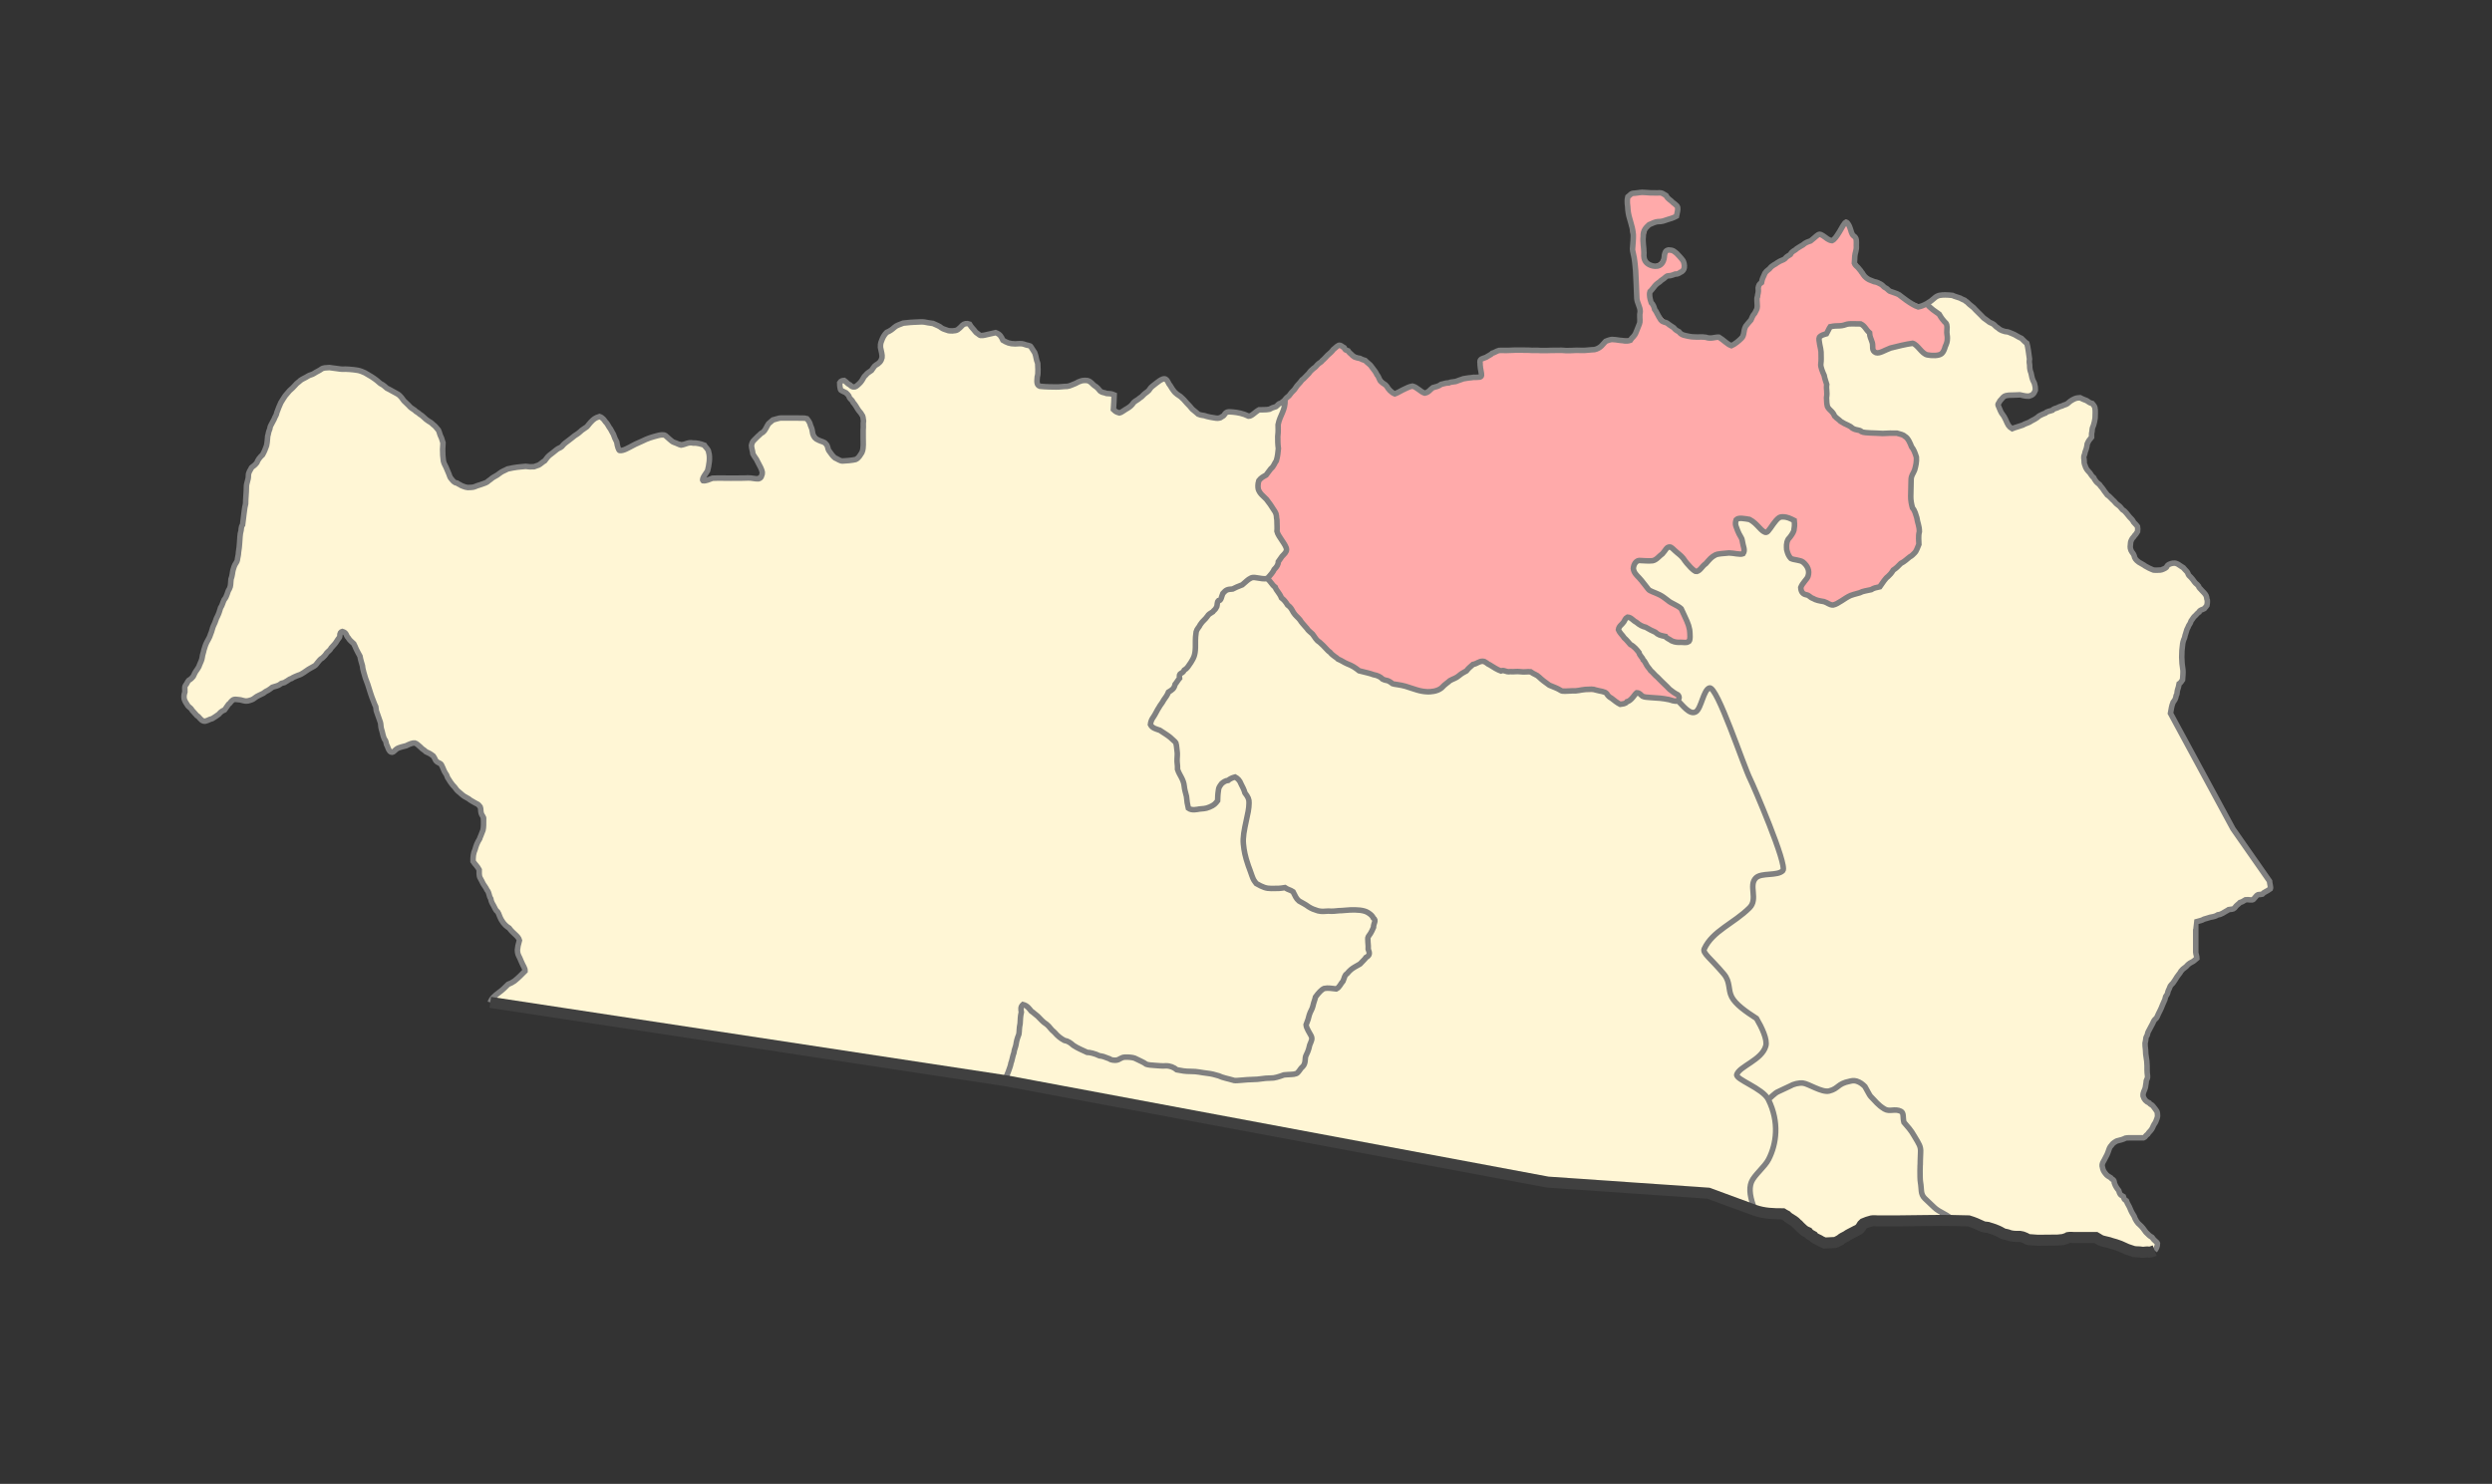 <?xml version="1.0" encoding="UTF-8" standalone="no"?>
<!-- Created with Inkscape (http://www.inkscape.org/) -->

<svg
   xmlns:dc="http://purl.org/dc/elements/1.1/"
   xmlns:cc="http://creativecommons.org/ns#"
   xmlns:rdf="http://www.w3.org/1999/02/22-rdf-syntax-ns#"
   xmlns:svg="http://www.w3.org/2000/svg"
   xmlns="http://www.w3.org/2000/svg"
   xmlns:sodipodi="http://sodipodi.sourceforge.net/DTD/sodipodi-0.dtd"
   xmlns:inkscape="http://www.inkscape.org/namespaces/inkscape"
   id="svg2985"
   version="1.1"
   inkscape:version="0.48.4 r9939"
   width="900"
   height="536"
   sodipodi:docname="Bagrationovsky_rayon Pogranichnoe SP.svg">
  <rect width="100%" height="100%" fill="#333333" stroke="none"/>
  <defs
     id="defs2989" />
  <sodipodi:namedview
     pagecolor="#ffffff"
     bordercolor="#666666"
     borderopacity="1"
     objecttolerance="10"
     gridtolerance="10"
     guidetolerance="10"
     inkscape:pageopacity="0"
     inkscape:pageshadow="2"
     inkscape:window-width="1920"
     inkscape:window-height="1019"
     id="namedview2987"
     showgrid="false"
     inkscape:zoom="1.4142136"
     inkscape:cx="470.88303"
     inkscape:cy="232.37375"
     inkscape:window-x="1271"
     inkscape:window-y="-9"
     inkscape:window-maximized="1"
     inkscape:current-layer="svg2985" />
  <path
     style="fill:#fff6d5;fill-opacity:1;stroke:#fff6d5;stroke-width:2;stroke-miterlimit:4;stroke-opacity:1;stroke-dasharray:none"
     d="m 768.378,449.019 c -1.207,-0.548 -3.795,-1.474 -5.75,-2.058 -1.955,-0.584 -3.829,-1.278 -4.165,-1.541 -0.578,-0.455 -8.963,-0.265 -18.336,0.415 -5.358,0.389 -12.516,-1.095 -22.555,-4.675 -3.696,-1.318 -6.792,-2.069 -9.439,-2.291 -4.289,-0.359 -5.915,-1.1 -9.811,-4.47 -3.474,-3.005 -3.624,-3.513 -3.715,-12.585 -0.089,-8.832 0.027,-8.41 -3.857,-14.062 -1.39,-2.023 -2.429,-4.096 -2.429,-4.847 0,-1.814 -1.704,-2.869 -4.633,-2.869 -2.184,0 -2.647,-0.222 -4.936,-2.363 -1.389,-1.299 -2.964,-3.221 -3.499,-4.27 -2.08,-4.078 -7.104,-5.041 -11.414,-2.189 -3.13,2.072 -4.352,2.122 -8.756,0.358 -3.007,-1.204 -4.298,-1.481 -5.687,-1.221 -2.401,0.45 -6.943,2.481 -8.947,4 l -1.621,1.229 -1.129,-1.068 c -0.621,-0.587 -3.007,-2.221 -5.304,-3.631 l -4.175,-2.563 1.482,-1.267 c 0.815,-0.697 2.755,-2.226 4.311,-3.398 5.294,-3.987 5.906,-6.862 2.813,-13.206 -1.315,-2.698 -2.129,-3.607 -5.301,-5.925 -4.26,-3.112 -5.36,-4.617 -6.156,-8.421 -0.655,-3.128 -1.592,-4.592 -5.897,-9.207 -3.122,-3.348 -3.152,-3.407 -2.427,-4.81 0.841,-1.627 4.952,-5.449 8.267,-7.687 3.734,-2.521 7.488,-5.874 8.271,-7.388 0.443,-0.857 0.737,-2.818 0.737,-4.915 0,-2.366 0.231,-3.72 0.718,-4.207 0.403,-0.403 2.292,-0.873 4.309,-1.072 2.79,-0.275 3.849,-0.612 4.75,-1.513 1.126,-1.126 1.14,-1.244 0.471,-4.089 -1.091,-4.639 -6.284,-18.429 -10.517,-27.929 -0.735,-1.65 -3.529,-8.625 -6.209,-15.5 -6.526,-16.741 -8.353,-20.25 -10.547,-20.25 -1.174,0 -1.808,0.884 -3.472,4.839 -0.952,2.262 -1.741,3.452 -2.343,3.533 -1.328,0.178 -4.158,-2.61 -4.158,-4.097 0,-0.776 -0.42,-1.461 -1.125,-1.833 -2.166,-1.142 -9.502,-8.723 -11.734,-12.126 -1.239,-1.889 -3.69,-4.843 -5.447,-6.566 -1.757,-1.723 -3.186,-3.44 -3.176,-3.816 0.01,-0.376 0.523,-1.301 1.14,-2.055 l 1.122,-1.371 1.921,1.305 c 1.056,0.718 3.75,2.197 5.985,3.288 2.235,1.09 5.107,2.526 6.381,3.19 2.614,1.362 6.662,1.631 8.153,0.541 1.394,-1.019 0.886,-5.738 -1.065,-9.908 -1.39,-2.971 -1.91,-3.541 -5.113,-5.614 -1.961,-1.269 -4.629,-2.846 -5.929,-3.505 -2.146,-1.088 -4.437,-3.392 -6.707,-6.741 -1.421,-2.096 -0.449,-3.065 3.073,-3.065 3.064,0 4.552,-0.801 7.268,-3.912 l 1.014,-1.162 4.371,4.537 c 2.404,2.495 4.727,4.537 5.162,4.537 0.435,0 2.255,-1.406 4.044,-3.125 l 3.253,-3.125 5.206,-0.171 c 5.024,-0.165 5.216,-0.213 5.509,-1.378 0.419,-1.669 -0.13,-4.221 -1.574,-7.325 -1.652,-3.549 -1.594,-3.876 0.69,-3.876 1.592,0 2.412,0.429 4.779,2.5 1.571,1.375 3.051,2.5 3.289,2.5 0.238,0 1.499,-1.249 2.803,-2.775 2.155,-2.522 2.534,-2.762 4.164,-2.625 1.615,0.135 1.808,0.309 1.948,1.757 0.105,1.09 -0.256,2.213 -1.125,3.491 -1.466,2.158 -1.664,4.765 -0.562,7.403 0.594,1.422 1.107,1.817 2.969,2.286 4.116,1.037 4.941,3.28 2.539,6.91 -2.009,3.035 -1.444,4.335 2.774,6.378 7.09,3.434 9.011,3.63 12.749,1.302 1.375,-0.856 4.412,-2.115 6.75,-2.797 6.321,-1.844 6.543,-1.971 9.25,-5.264 1.375,-1.673 4.253,-4.425 6.395,-6.116 2.142,-1.691 4.239,-3.741 4.66,-4.554 1.278,-2.471 1.121,-9.512 -0.292,-13.144 -1.698,-4.365 -1.946,-11.495 -0.544,-15.656 0.567,-1.684 1.032,-3.533 1.032,-4.109 0,-1.708 -3.567,-8.506 -4.933,-9.401 -0.957,-0.627 -2.967,-0.897 -8.317,-1.117 -6.898,-0.283 -7.137,-0.331 -10.778,-2.163 -4.27,-2.148 -5.194,-2.851 -7.098,-5.398 -1.211,-1.62 -1.375,-2.283 -1.375,-5.545 0,-2.294 -0.352,-4.735 -0.924,-6.408 -0.508,-1.487 -1.054,-4.728 -1.213,-7.203 -0.159,-2.475 -0.437,-4.879 -0.617,-5.341 -0.236,-0.606 0.094,-1.059 1.178,-1.62 0.828,-0.428 1.642,-1.208 1.808,-1.734 0.369,-1.163 1.411,-1.447 6.821,-1.855 l 4.196,-0.317 1.12,1.531 c 0.616,0.842 1.375,2.612 1.687,3.933 1.248,5.286 1.862,5.79 5.391,4.422 2.094,-0.812 9.257,-2.756 10.189,-2.765 0.212,-0.002 1.337,0.865 2.5,1.927 2.408,2.2 5.039,2.919 7.593,2.076 2.272,-0.75 3.771,-4.191 3.771,-8.659 0,-2.988 -0.139,-3.391 -1.949,-5.657 -1.072,-1.342 -2.664,-2.966 -3.538,-3.609 l -1.59,-1.168 1.636,-1.207 c 3.497,-2.58 8.696,-1.127 13.72,3.833 1.666,1.645 4.141,3.767 5.5,4.717 2.334,1.631 3.661,2.32 9.346,4.855 3.467,1.546 3.802,2.118 4.356,7.421 0.271,2.594 0.849,5.915 1.286,7.378 0.436,1.464 0.724,3.151 0.639,3.75 -0.147,1.033 -0.405,1.089 -4.977,1.089 -5.213,0 -6.22,0.429 -7.692,3.276 -0.602,1.164 -0.481,1.631 1.352,5.212 2.22,4.338 3.645,5.848 5.161,5.469 0.55,-0.137 3.925,-1.679 7.5,-3.427 16.837,-8.229 15.62,-7.804 18.461,-6.449 1.215,0.579 1.843,1.275 2.066,2.291 0.351,1.597 -0.973,8.385 -2.024,10.377 -1.915,3.631 -2.367,8.722 -0.981,11.066 1.404,2.376 5.753,7.463 11.546,13.506 3.675,3.833 6.681,7.38 6.681,7.881 0,0.502 -0.472,1.513 -1.05,2.247 -3.085,3.922 -0.833,9.313 5.161,12.35 3.506,1.777 5.202,1.821 7.592,0.2 3.126,-2.121 3.346,-2.004 9.386,5 4.713,5.466 5.138,7.171 2.247,9.007 -2.141,1.36 -4.505,5.01 -5.898,9.109 -0.989,2.908 -1.141,4.298 -1.082,9.884 0.049,4.653 -0.113,6.713 -0.573,7.25 -0.353,0.412 -0.91,1.853 -1.238,3.201 -0.328,1.348 -0.903,3.043 -1.278,3.767 -0.374,0.724 -0.826,2.096 -1.004,3.049 -0.293,1.573 0.722,3.667 11.028,22.733 9.359,17.314 12.53,22.688 18.068,30.617 3.865,5.533 6.648,9.992 6.554,10.5 -0.09,0.486 -1.116,1.341 -2.28,1.9 -1.164,0.559 -2.391,1.291 -2.725,1.625 -0.334,0.334 -1.205,0.608 -1.934,0.608 -0.729,0 -2.091,0.554 -3.025,1.231 -2.612,1.892 -7.591,4.116 -12.543,5.602 l -4.487,1.347 0.139,6.931 0.139,6.931 -1.474,0.916 c -3.142,1.953 -7.04,7.334 -9.491,13.099 -0.981,2.307 -2.165,4.882 -2.633,5.723 -0.468,0.841 -1.708,3.204 -2.756,5.25 l -1.906,3.721 0.332,7.264 c 0.272,5.939 0.18,7.871 -0.503,10.594 -0.951,3.792 -0.742,4.53 1.839,6.498 0.91,0.694 1.954,1.821 2.319,2.505 0.589,1.1 0.522,1.524 -0.581,3.691 -1.99,3.911 -2.999,4.568 -7.345,4.785 -5.679,0.285 -7.326,1.3 -9.593,5.913 -1.014,2.062 -1.857,4.312 -1.873,5 -0.035,1.477 1.537,4.23 2.815,4.929 0.496,0.271 1.455,1.579 2.13,2.907 0.676,1.328 1.76,3.068 2.409,3.868 0.649,0.8 2.051,3.162 3.114,5.25 1.172,2.3 3.326,5.306 5.466,7.627 1.943,2.107 3.532,3.963 3.532,4.125 0,0.162 -1.631,0.289 -3.625,0.283 -2.533,-0.008 -4.286,-0.311 -5.82,-1.007 l 0,0 z"
     id="path3815"
     inkscape:connector-curvature="0" />
  <path
     style="fill:#fff6d5;fill-opacity:1;stroke:#fff6d5;stroke-width:1.414;stroke-miterlimit:4;stroke-opacity:1;stroke-dasharray:none"
     d="m 769.337,449.381 c -1.167,-0.463 -3.712,-1.343 -5.657,-1.958 -1.945,-0.614 -4.124,-1.426 -4.843,-1.803 -1.125,-0.591 -2.045,-0.686 -6.601,-0.686 -3.724,0 -5.956,0.17 -7.529,0.573 -2.916,0.747 -11.091,0.528 -13.101,-0.351 -0.723,-0.316 -1.996,-0.577 -2.828,-0.579 -1.73,-0.004 -3.799,-0.591 -6.742,-1.91 -1.126,-0.505 -2.796,-1.082 -3.712,-1.283 -0.916,-0.201 -2.808,-0.836 -4.204,-1.413 -2.207,-0.911 -2.98,-1.048 -5.916,-1.048 -3.336,0 -3.406,-0.018 -5.761,-1.459 -2.998,-1.835 -6.361,-4.742 -7.099,-6.136 -0.452,-0.854 -0.604,-2.728 -0.762,-9.376 l -0.197,-8.309 -1.303,-2.314 c -0.716,-1.273 -2.027,-3.247 -2.912,-4.387 -1.207,-1.554 -1.666,-2.497 -1.834,-3.769 -0.315,-2.377 -1.001,-2.873 -4.302,-3.117 -2.011,-0.148 -3.01,-0.404 -3.791,-0.968 -1.566,-1.132 -3.843,-3.632 -4.776,-5.244 -1.169,-2.019 -2.098,-2.973 -3.69,-3.789 -2.398,-1.229 -4.605,-0.731 -9.737,2.201 -1.766,1.009 -3.191,0.88 -6.851,-0.622 -4.345,-1.783 -5.726,-1.751 -10.118,0.236 -1.843,0.834 -4.015,1.993 -4.826,2.575 l -1.474,1.059 -1.123,-1.007 c -0.618,-0.554 -2.888,-2.122 -5.045,-3.485 -2.157,-1.363 -3.982,-2.659 -4.056,-2.88 -0.074,-0.221 1.186,-1.33 2.8,-2.464 7.983,-5.611 8.883,-8.102 5.474,-15.154 -1.35,-2.792 -1.841,-3.453 -3.301,-4.441 -3.309,-2.24 -6.029,-4.624 -6.763,-5.929 -0.407,-0.725 -1.004,-2.507 -1.326,-3.961 -0.708,-3.196 -1.374,-4.271 -5.376,-8.67 -1.705,-1.874 -3.224,-3.627 -3.376,-3.894 -0.371,-0.652 1.108,-2.948 3.118,-4.841 0.876,-0.825 3.929,-3.251 6.784,-5.39 2.855,-2.139 5.676,-4.5 6.268,-5.247 1.019,-1.285 1.082,-1.55 1.176,-4.95 0.161,-5.856 0.049,-5.724 5.447,-6.429 3.775,-0.493 5.101,-1.095 5.447,-2.47 0.565,-2.252 -3.341,-13.402 -10.641,-30.374 -1.499,-3.485 -4.28,-10.406 -6.18,-15.38 -3.898,-10.204 -5.784,-14.646 -7.581,-17.86 -2.619,-4.683 -4.086,-4.3 -6.687,1.746 -1.293,3.005 -1.653,3.551 -2.399,3.641 -1.061,0.127 -4.275,-2.527 -4.141,-3.419 0.171,-1.135 -0.42,-2.476 -1.201,-2.723 -1.311,-0.416 -9.418,-8.615 -11.273,-11.401 -0.948,-1.424 -1.724,-2.708 -1.724,-2.852 0,-0.145 -1.671,-1.958 -3.712,-4.03 -2.042,-2.072 -3.712,-3.949 -3.712,-4.172 0,-0.223 0.459,-0.928 1.02,-1.567 0.561,-0.639 1.086,-1.359 1.166,-1.6 0.097,-0.29 0.74,-0.013 1.897,0.816 0.963,0.69 3.74,2.237 6.17,3.437 2.431,1.2 4.71,2.337 5.064,2.527 2.965,1.589 3.695,1.835 5.912,1.994 1.862,0.133 2.644,0.041 3.3,-0.389 1.81,-1.186 1.499,-5.259 -0.791,-10.342 -1.148,-2.549 -1.679,-3.317 -2.768,-4.005 -0.741,-0.469 -2.621,-1.669 -4.176,-2.668 -1.556,-0.999 -3.624,-2.183 -4.596,-2.631 -1.375,-0.634 -2.338,-1.522 -4.331,-3.996 -2.626,-3.258 -2.831,-3.717 -2.197,-4.902 0.315,-0.589 0.76,-0.684 3.2,-0.684 3.36,0 4.153,-0.344 6.448,-2.798 0.925,-0.989 1.881,-1.799 2.123,-1.799 0.242,0 1.321,0.915 2.396,2.033 1.076,1.118 2.914,3.027 4.085,4.243 2.933,3.044 3.306,3.008 7.048,-0.692 1.614,-1.596 3.249,-3.018 3.632,-3.16 0.84,-0.311 3.946,-0.443 7.231,-0.309 1.51,0.062 2.567,-0.057 2.828,-0.319 1.032,-1.033 0.279,-4.922 -1.904,-9.839 -1.033,-2.326 -0.74,-2.734 1.713,-2.397 1.516,0.208 2.097,0.552 4.244,2.513 3.295,3.008 3.711,2.995 6.25,-0.187 1.079,-1.352 2.221,-2.603 2.537,-2.781 0.549,-0.307 2.025,-0.102 3.435,0.477 0.957,0.394 0.505,2.754 -0.912,4.762 -0.923,1.307 -1.147,2.001 -1.256,3.889 -0.111,1.912 0.01,2.565 0.718,3.889 0.789,1.476 1.014,1.635 3.121,2.2 4.158,1.116 4.871,3.12 2.372,6.663 l -1.489,2.112 0.517,1.495 c 0.476,1.377 0.755,1.613 3.522,2.989 1.653,0.822 3.294,1.498 3.647,1.503 0.353,0.005 1.429,0.347 2.392,0.761 2.328,1.001 3.871,0.759 6.753,-1.061 2.096,-1.324 3.631,-1.89 11.381,-4.2 1.774,-0.529 2.269,-0.876 3.403,-2.386 1.668,-2.223 5.106,-5.74 6.923,-7.083 5.403,-3.993 5.961,-4.856 6.285,-9.711 0.253,-3.787 -0.522,-7.976 -1.978,-10.702 -0.712,-1.333 -0.799,-1.996 -0.799,-6.092 0,-4.089 0.094,-4.811 0.855,-6.541 0.62,-1.412 0.863,-2.623 0.884,-4.419 0.027,-2.249 -0.111,-2.75 -1.5,-5.48 -1.684,-3.309 -2.947,-4.647 -4.935,-5.231 -0.722,-0.212 -3.738,-0.388 -6.701,-0.39 -5.653,-0.005 -8.758,-0.589 -10.995,-2.068 -0.518,-0.342 -1.549,-0.931 -2.292,-1.308 -0.743,-0.377 -2.3,-1.757 -3.461,-3.066 -1.828,-2.062 -2.139,-2.62 -2.323,-4.174 l -0.212,-1.793 31.017,0 31.017,0 -0.915,1.088 c -1.458,1.733 -1.338,2.285 1.725,7.928 0.739,1.361 1.74,2.815 2.225,3.231 l 0.881,0.756 2.518,-0.858 c 1.385,-0.472 3.632,-1.477 4.993,-2.234 4.454,-2.477 9.492,-4.89 11.481,-5.499 0.481,-0.147 1.708,-0.822 2.727,-1.498 2.181,-1.448 3.187,-1.401 5.855,0.275 1.661,1.043 1.679,1.076 1.679,2.934 0,1.034 -0.225,2.664 -0.501,3.623 -0.275,0.959 -0.611,2.44 -0.746,3.292 -0.135,0.851 -0.536,2.045 -0.89,2.652 -0.355,0.607 -0.972,2.36 -1.371,3.895 -1.141,4.387 -0.609,6.266 2.966,10.467 1.076,1.264 2.652,3.173 3.504,4.243 0.851,1.069 3.254,3.615 5.34,5.657 4.014,3.929 6.902,7.38 6.902,8.246 0,0.287 -0.557,1.349 -1.237,2.36 -1.606,2.387 -1.655,4.143 -0.196,7.034 1.228,2.432 2.448,3.538 5.721,5.187 3.43,1.727 6.403,1.545 8.229,-0.504 0.37,-0.416 1.062,-0.756 1.536,-0.756 0.913,0 2.795,1.153 3.536,2.167 0.243,0.333 2.033,2.548 3.977,4.922 3.116,3.805 3.535,4.478 3.535,5.676 0,1.129 -0.167,1.445 -0.983,1.868 -1.439,0.744 -4.129,3.751 -5.133,5.738 -0.48,0.949 -1.317,3.079 -1.86,4.732 -0.944,2.872 -0.985,3.285 -0.932,9.322 0.05,5.717 -0.009,6.398 -0.616,7.17 -0.369,0.469 -0.779,1.524 -0.912,2.345 -0.133,0.821 -0.71,2.675 -1.283,4.122 -2.007,5.069 -2.861,2.797 9.907,26.362 10.856,20.035 11.561,21.231 17.846,30.247 3.599,5.163 6.648,9.802 6.775,10.309 0.204,0.812 0.045,1.03 -1.333,1.838 -0.86,0.504 -1.801,0.916 -2.09,0.916 -0.289,0 -0.9,0.398 -1.356,0.884 -0.567,0.603 -1.208,0.884 -2.02,0.884 -1.424,0 -3.382,0.962 -4.984,2.449 -0.644,0.598 -1.418,1.087 -1.72,1.087 -0.302,0 -1.287,0.381 -2.188,0.846 -1.863,0.961 -2.375,1.149 -7.384,2.707 l -3.624,1.127 0,6.835 0,6.835 -1.503,1.046 c -3.792,2.64 -7.115,7.334 -9.865,13.937 -1.128,2.71 -2.543,5.665 -3.145,6.568 -0.601,0.903 -1.676,2.834 -2.389,4.293 -1.181,2.417 -1.296,2.918 -1.299,5.657 -0.002,1.653 0.129,4.914 0.29,7.248 0.242,3.501 0.189,4.675 -0.303,6.718 -0.328,1.361 -0.677,3.165 -0.776,4.009 -0.178,1.522 -0.159,1.553 2.333,3.855 2.163,1.998 2.513,2.488 2.513,3.518 0,1.429 -1.047,3.616 -2.718,5.676 l -1.218,1.503 -3.07,0.007 c -3.244,0.008 -7.207,1.075 -8.57,2.309 -0.859,0.777 -4.225,7.773 -4.215,8.759 0.014,1.359 1.293,3.652 2.59,4.641 0.727,0.555 1.885,2.108 2.737,3.671 0.812,1.49 1.734,2.981 2.048,3.312 1.155,1.215 1.448,1.692 3.354,5.458 1.644,3.248 2.491,4.42 5.503,7.61 1.958,2.073 3.559,3.905 3.559,4.069 0,0.165 -1.472,0.334 -3.27,0.377 -2.732,0.065 -3.619,-0.061 -5.392,-0.764 l 0,-1e-5 z"
     id="path3813"
     inkscape:connector-curvature="0" />
  <path
     style="fill:#fff6d5;fill-opacity:1;stroke:#fff6d5;stroke-width:1.414;stroke-miterlimit:4;stroke-opacity:1;stroke-dasharray:none"
     d="m 657.55,445.9 c -0.995,-0.544 -2.132,-1.283 -2.527,-1.641 -0.394,-0.358 -1.111,-0.855 -1.592,-1.103 -0.481,-0.249 -1.674,-1.196 -2.652,-2.105 -0.977,-0.909 -2.691,-2.297 -3.808,-3.085 -1.967,-1.387 -2.149,-1.44 -5.731,-1.684 -2.035,-0.139 -4.458,-0.445 -5.384,-0.682 -1.574,-0.401 -1.714,-0.532 -2.141,-2 -0.694,-2.386 -0.666,-5.26 0.065,-6.667 0.345,-0.664 1.66,-2.414 2.921,-3.889 2.671,-3.123 3.696,-4.993 4.699,-8.573 1.269,-4.53 0.838,-11.544 -0.962,-15.638 l -0.605,-1.376 1.285,-1.098 c 1.61,-1.376 7.62,-4.104 9.043,-4.104 0.585,0 2.651,0.636 4.589,1.414 4.113,1.65 5.666,1.759 7.877,0.554 4,-2.181 5.192,-2.668 6.527,-2.67 1.916,-0.002 3.177,0.918 4.655,3.396 1.467,2.458 3.232,4.379 5.419,5.899 1.329,0.924 2.022,1.135 4.236,1.293 l 2.647,0.189 0.278,1.663 c 0.201,1.205 0.805,2.364 2.189,4.205 1.051,1.398 2.424,3.55 3.05,4.784 l 1.138,2.242 -0.239,4.513 c -0.264,4.973 0.208,10.894 0.987,12.395 0.52,1.002 4.701,5.141 6.223,6.161 0.835,0.56 0.202,0.593 -11.524,0.611 -11.364,0.017 -12.576,0.077 -14.417,0.71 -1.214,0.418 -2.359,1.106 -2.892,1.74 -0.486,0.577 -2.112,1.72 -3.614,2.54 -1.502,0.82 -3.129,1.768 -3.615,2.108 -0.486,0.339 -1.656,0.678 -2.6,0.752 -1.376,0.108 -2.075,-0.061 -3.525,-0.855 l 0,0 z"
     id="path3811"
     inkscape:connector-curvature="0" />
  <path
     style="fill:#fff6d5;fill-opacity:1;stroke:#fff6d5;stroke-width:1.414;stroke-miterlimit:4;stroke-opacity:1;stroke-dasharray:none"
     d="m 624.431,431.536 -6.541,-2.489 -29.345,-2.054 -29.345,-2.054 -96.874,-18.101 c -53.281,-9.956 -97.011,-18.227 -97.178,-18.38 -0.167,-0.154 0.027,-1.288 0.432,-2.52 1.811,-5.509 3.31,-12.076 3.842,-16.838 l 0.564,-5.051 1.445,1.384 c 0.795,0.761 2.4,2.237 3.567,3.28 1.167,1.043 3.559,3.264 5.317,4.936 1.757,1.672 3.635,3.151 4.173,3.285 0.538,0.135 1.578,0.678 2.311,1.206 1.953,1.407 4.974,2.693 9.766,4.157 5.477,1.673 6.608,1.814 8.329,1.037 1.851,-0.835 3.937,-0.517 6.995,1.066 2.2,1.139 2.769,1.269 6.675,1.533 3.076,0.207 4.531,0.459 5.205,0.901 0.571,0.374 2.204,0.746 4.19,0.954 7.534,0.789 9.827,1.185 13.684,2.365 l 4.066,1.244 7.609,-0.567 c 4.502,-0.335 8.238,-0.789 9.148,-1.11 0.847,-0.299 2.116,-0.544 2.821,-0.545 2.494,-0.004 3.811,-0.628 5.316,-2.518 0.789,-0.991 1.529,-2.368 1.655,-3.083 0.126,-0.71 0.783,-2.914 1.46,-4.897 l 1.231,-3.605 -1.109,-2.405 -1.109,-2.405 1.724,-4.902 c 0.948,-2.696 2.153,-5.441 2.678,-6.099 0.928,-1.164 1.026,-1.196 3.543,-1.196 2.322,0 2.684,-0.096 3.516,-0.927 0.51,-0.51 1.346,-1.783 1.857,-2.828 1.001,-2.045 2.559,-3.616 4.658,-4.695 0.724,-0.372 2.076,-1.508 3.004,-2.525 l 1.688,-1.848 -0.231,-3.06 c -0.223,-2.956 -0.194,-3.125 0.848,-4.99 0.593,-1.062 1.186,-2.671 1.318,-3.577 0.203,-1.397 0.113,-1.817 -0.592,-2.775 -0.457,-0.621 -1.547,-1.55 -2.422,-2.066 l -1.591,-0.938 -8.417,0.108 -8.417,0.108 -2.72,-1.464 c -3.234,-1.741 -3.825,-2.235 -4.686,-3.922 -0.437,-0.857 -1.214,-1.57 -2.349,-2.155 -1.532,-0.79 -2.004,-0.859 -4.896,-0.713 -2.748,0.139 -3.458,0.051 -5.021,-0.621 -1.001,-0.431 -2.061,-1.15 -2.355,-1.599 -0.294,-0.449 -1.189,-2.774 -1.989,-5.168 -2.007,-6.003 -2.169,-8.772 -0.887,-15.135 1.036,-5.144 1.27,-8.875 0.607,-9.674 -0.229,-0.276 -1.066,-1.837 -1.86,-3.468 -1.301,-2.674 -2.774,-4.51 -3.649,-4.544 -0.178,-0.007 -1.47,0.531 -2.87,1.196 -3.123,1.483 -3.934,2.622 -4.315,6.067 -0.264,2.385 -0.298,2.45 -1.711,3.228 -1.44,0.794 -5.797,1.633 -6.693,1.289 -0.261,-0.1 -0.576,-0.846 -0.701,-1.657 -0.623,-4.062 -1.706,-8.255 -2.554,-9.897 -0.843,-1.631 -0.971,-2.363 -1.174,-6.706 l -0.228,-4.875 -1.205,-1.259 c -1.438,-1.502 -4.639,-3.743 -6.397,-4.478 -0.695,-0.29 -1.374,-0.707 -1.509,-0.926 -0.403,-0.652 5.794,-10.889 7.016,-11.588 0.273,-0.156 0.861,-0.92 1.307,-1.698 0.446,-0.778 1.099,-1.794 1.451,-2.257 0.352,-0.464 0.64,-1.102 0.64,-1.419 0,-0.317 0.692,-1.247 1.538,-2.067 0.846,-0.82 2.061,-2.472 2.701,-3.672 1.072,-2.011 1.18,-2.518 1.392,-6.504 0.214,-4.041 0.296,-4.412 1.252,-5.692 1.588,-2.127 3.432,-4.161 4.131,-4.559 0.986,-0.561 2.421,-2.692 2.421,-3.597 0,-0.448 0.161,-0.815 0.357,-0.815 0.196,0 0.714,-0.752 1.151,-1.671 0.588,-1.238 1.068,-1.752 1.853,-1.981 2.789,-0.816 5.101,-1.904 6.667,-3.137 1.701,-1.34 1.742,-1.351 4.066,-1.127 2.728,0.263 3.858,1.102 5.79,4.299 0.635,1.05 2.154,3.129 3.376,4.62 1.222,1.491 3.132,3.817 4.243,5.169 1.111,1.352 2.9,3.42 3.975,4.596 1.075,1.176 2.189,2.456 2.475,2.845 0.286,0.389 2.081,2.182 3.988,3.984 2.725,2.576 4.163,3.626 6.718,4.905 1.788,0.895 3.688,1.938 4.224,2.317 0.536,0.379 2.445,1.092 4.243,1.584 1.798,0.493 3.919,1.277 4.714,1.743 0.795,0.466 1.645,0.847 1.89,0.847 0.245,0 0.867,0.297 1.383,0.66 0.516,0.363 1.718,0.774 2.67,0.913 0.953,0.14 3.259,0.737 5.127,1.329 5.787,1.832 10.27,1.429 12.587,-1.133 0.389,-0.43 1.423,-1.189 2.298,-1.688 2.928,-1.668 6.179,-3.9 7.072,-4.854 0.876,-0.936 2.82,-1.944 3.751,-1.944 0.266,0 1.833,0.774 3.484,1.721 l 3.001,1.721 5.349,0.066 c 5.945,0.073 6.173,0.148 9.872,3.241 0.875,0.732 2.864,1.915 4.419,2.628 l 2.828,1.298 4.066,-0.26 c 7.816,-0.5 10.207,-0.213 11.753,1.408 0.439,0.46 1.729,1.481 2.866,2.269 1.704,1.18 2.265,1.395 3.182,1.219 1.245,-0.239 2.69,-1.126 4.343,-2.669 1.086,-1.014 1.131,-1.023 2.22,-0.46 0.611,0.316 2.181,0.657 3.488,0.757 1.307,0.1 3.968,0.434 5.912,0.743 3.347,0.531 3.62,0.64 5.127,2.05 4.377,4.097 5.954,3.672 8.499,-2.288 0.832,-1.949 1.627,-3.543 1.767,-3.543 0.781,0 3.436,5.464 6.528,13.435 3.941,10.158 7.733,19.585 10.596,26.34 5.37,12.67 9.113,23.566 8.355,24.323 -0.169,0.169 -1.926,0.533 -3.905,0.81 -6.023,0.842 -6.739,1.59 -6.739,7.04 0,2.299 -0.168,3.719 -0.521,4.402 -0.635,1.228 -3.053,3.302 -7.964,6.83 -4.381,3.147 -6.701,5.307 -8.142,7.579 -1.802,2.841 -1.597,3.328 3.937,9.367 3.176,3.465 3.24,3.576 4.007,7 0.327,1.458 0.978,3.309 1.447,4.113 1.024,1.755 3.593,4.123 6.508,6.001 1.842,1.187 2.305,1.718 3.359,3.851 1.505,3.049 2.152,5.395 1.835,6.659 -0.366,1.459 -2.395,3.488 -6.213,6.214 -3.867,2.761 -4.747,4.014 -3.816,5.434 0.292,0.446 2.237,1.839 4.323,3.096 4.953,2.985 6.271,4.153 7.253,6.424 1.911,4.42 2.447,8.808 1.631,13.336 -0.681,3.779 -2.064,6.584 -4.896,9.929 -1.233,1.456 -2.538,3.115 -2.9,3.687 -0.799,1.26 -1.143,5.125 -0.624,7.004 0.272,0.986 0.26,1.319 -0.047,1.299 -0.227,-0.015 -3.357,-1.146 -6.954,-2.515 z"
     id="path3809"
     inkscape:connector-curvature="0" />
  <path
     style="fill:#fff6d5;fill-opacity:1;stroke:#fff6d5;stroke-width:1.414;stroke-miterlimit:4;stroke-opacity:1;stroke-dasharray:none"
     d="m 583.737,252.305 c -0.856,-0.609 -1.974,-1.552 -2.485,-2.096 -1.543,-1.642 -3.258,-1.935 -10.624,-1.817 l -6.603,0.106 -2.462,-1.24 c -1.354,-0.682 -3.207,-1.885 -4.119,-2.674 -2.835,-2.453 -3.384,-2.633 -8.851,-2.891 -6.832,-0.323 -6.77,-0.307 -10.687,-2.791 -0.907,-0.575 -1.971,-1.046 -2.364,-1.046 -1.4,0 -3.945,1.21 -5.523,2.627 -0.881,0.791 -2.517,1.996 -3.635,2.676 -2.56,1.559 -4.753,3.059 -6.46,4.419 -1.234,0.983 -1.539,1.06 -4.186,1.053 -2.128,-0.006 -3.575,-0.247 -5.683,-0.947 -1.556,-0.516 -3.677,-1.111 -4.713,-1.32 -1.037,-0.21 -3.344,-1.081 -5.127,-1.936 -1.783,-0.855 -4.515,-1.9 -6.07,-2.321 -1.556,-0.421 -3.239,-1.057 -3.741,-1.414 -0.502,-0.357 -2.355,-1.373 -4.119,-2.259 -1.98,-0.994 -4.044,-2.386 -5.396,-3.638 -2.54,-2.351 -8.5,-8.828 -11.316,-12.297 -1.069,-1.317 -2.828,-3.452 -3.909,-4.745 -1.08,-1.292 -2.565,-3.328 -3.299,-4.525 -0.734,-1.196 -1.72,-2.537 -2.19,-2.978 -0.47,-0.442 -0.855,-0.943 -0.855,-1.114 0,-0.171 0.64,-1.254 1.423,-2.406 0.782,-1.152 1.524,-2.376 1.648,-2.721 0.124,-0.344 0.916,-1.556 1.759,-2.694 0.844,-1.137 1.534,-2.417 1.534,-2.845 0,-0.427 -0.741,-1.963 -1.647,-3.412 -1.601,-2.561 -1.654,-2.737 -1.894,-6.262 -0.242,-3.55 -0.282,-3.678 -1.869,-6.064 -0.892,-1.341 -2.346,-3.254 -3.232,-4.252 -2.315,-2.606 -2.23,-3.402 0.66,-6.222 2.576,-2.514 4.336,-5.331 4.628,-7.411 0.109,-0.779 0.245,-3.882 0.301,-6.896 0.097,-5.231 0.152,-5.601 1.212,-8.132 0.611,-1.458 1.117,-3.129 1.125,-3.712 0.011,-0.777 0.646,-1.817 2.372,-3.889 2.228,-2.674 15.956,-16.42 16.412,-16.434 0.117,-0.004 0.606,0.357 1.086,0.802 2.332,2.161 4.16,3.367 5.763,3.801 2.089,0.566 4.154,2.515 5.901,5.569 1.119,1.957 5.086,6.29 6.444,7.038 0.528,0.291 1.281,0.081 3.588,-0.999 1.605,-0.752 3.11,-1.368 3.344,-1.368 0.234,0 1.344,0.567 2.467,1.261 1.983,1.224 2.078,1.246 3.28,0.743 0.681,-0.285 1.352,-0.701 1.491,-0.926 0.429,-0.694 3.79,-2.005 6.382,-2.489 1.357,-0.253 3.104,-0.688 3.882,-0.965 0.778,-0.278 2.816,-0.64 4.529,-0.806 1.713,-0.166 3.35,-0.497 3.638,-0.736 0.419,-0.348 0.478,-1 0.297,-3.296 l -0.226,-2.862 2.953,-1.503 2.953,-1.503 16.334,0 c 10.134,0 16.995,-0.142 18.075,-0.373 1.212,-0.26 2.297,-0.848 3.571,-1.935 l 1.83,-1.562 3.902,0.223 3.902,0.223 0.873,-1.028 c 0.48,-0.565 1.38,-2.062 1.999,-3.326 1.399,-2.856 1.74,-7.007 0.807,-9.816 -0.372,-1.121 -0.693,-4.023 -0.915,-8.274 -0.188,-3.601 -0.556,-7.726 -0.818,-9.166 -0.268,-1.47 -0.409,-3.882 -0.322,-5.5 0.124,-2.323 -0.032,-3.624 -0.808,-6.718 -0.53,-2.11 -0.983,-4.942 -1.008,-6.294 -0.042,-2.286 0.016,-2.489 0.839,-2.912 0.588,-0.302 2.458,-0.456 5.58,-0.46 l 4.696,-0.005 1.169,1.149 c 0.643,0.632 1.765,1.682 2.493,2.333 1.098,0.983 1.285,1.344 1.098,2.121 -0.315,1.307 -0.819,1.603 -3.967,2.328 -7.782,1.793 -8.814,3.242 -8.267,11.606 0.278,4.251 0.738,5.267 2.88,6.359 2.943,1.501 5.629,0.216 6.465,-3.093 0.627,-2.482 1.543,-2.566 3.622,-0.334 1.202,1.29 1.555,1.941 1.555,2.865 0,1.354 -0.315,1.561 -3.661,2.407 -2.39,0.603 -6.113,3.369 -7.785,5.782 -0.898,1.295 -0.983,1.646 -0.759,3.136 0.255,1.701 1.76,5.067 3.483,7.794 0.614,0.971 1.539,1.797 2.632,2.351 0.927,0.47 2.478,1.517 3.446,2.327 2.934,2.454 3.291,2.56 10.071,2.984 l 6.19,0.387 2.258,1.51 c 2.205,1.474 2.28,1.496 3.179,0.925 3.204,-2.032 4.157,-3.146 4.678,-5.465 0.18,-0.799 0.792,-2.036 1.362,-2.747 1.987,-2.484 3.578,-6.02 3.509,-7.8 -0.09,-2.308 0.405,-5.774 0.914,-6.399 0.238,-0.292 0.724,-1.362 1.081,-2.378 0.697,-1.985 2.829,-4.057 5.641,-5.48 0.778,-0.394 2.43,-1.578 3.671,-2.632 1.241,-1.054 3.724,-2.78 5.517,-3.835 1.793,-1.055 3.462,-2.162 3.708,-2.459 0.631,-0.76 1.293,-0.674 2.624,0.341 0.635,0.485 1.624,0.975 2.198,1.089 1.275,0.255 2.375,-0.731 4.239,-3.799 0.691,-1.137 1.39,-1.984 1.554,-1.883 0.164,0.101 0.404,0.664 0.532,1.25 0.129,0.586 0.641,1.549 1.139,2.14 0.864,1.027 0.895,1.213 0.688,4.146 -0.119,1.689 -0.315,3.627 -0.434,4.308 -0.199,1.132 -0.017,1.486 2.118,4.14 2.68,3.33 3.217,3.764 5.663,4.575 0.981,0.325 2.579,1.191 3.551,1.924 0.972,0.733 2.532,1.66 3.466,2.06 0.934,0.4 2.684,1.426 3.889,2.28 1.205,0.854 2.863,1.891 3.683,2.305 1.394,0.703 1.591,0.718 3.001,0.232 1.484,-0.511 1.526,-0.504 2.574,0.475 0.586,0.547 1.409,1.223 1.829,1.502 0.42,0.279 1.425,1.377 2.231,2.44 l 1.467,1.933 -0.124,3.182 c -0.208,5.336 -1.488,6.887 -5.127,6.207 -1.247,-0.233 -1.943,-0.672 -3.271,-2.065 -0.928,-0.973 -2.015,-1.873 -2.416,-2 -0.948,-0.301 -7.955,1.283 -10.912,2.466 -1.267,0.507 -2.401,0.825 -2.519,0.707 -0.118,-0.118 -0.571,-1.662 -1.006,-3.431 -0.79,-3.214 -1.356,-4.176 -3.65,-6.213 -1.021,-0.906 -3.616,-1.067 -7.06,-0.438 -1.081,0.197 -2.841,0.477 -3.91,0.622 -1.784,0.241 -2.003,0.373 -2.652,1.597 -0.389,0.734 -1.05,1.422 -1.469,1.53 -0.419,0.107 -1.119,0.576 -1.556,1.04 -0.758,0.807 -0.775,0.957 -0.387,3.309 0.224,1.355 0.407,3.806 0.407,5.447 0,2.385 0.189,3.471 0.94,5.412 0.791,2.045 0.973,3.194 1.15,7.271 0.208,4.791 0.222,4.855 1.295,6.01 0.596,0.642 1.346,1.591 1.665,2.108 1.038,1.68 5.874,4.662 9.601,5.921 2.057,0.695 3.459,0.86 8.895,1.05 7.574,0.264 7.385,0.173 9.537,4.587 1.582,3.245 1.638,4.849 0.292,8.424 -0.849,2.254 -0.901,2.741 -0.782,7.364 0.109,4.23 0.238,5.158 0.888,6.385 1.768,3.337 2.522,10.014 1.487,13.162 -0.348,1.057 -4.124,4.671 -4.881,4.671 -0.459,0 -6.425,6.071 -7.376,7.506 -0.74,1.116 -1.262,1.437 -3.395,2.088 -6.919,2.111 -8.835,2.833 -11.04,4.163 -2.599,1.567 -3.215,1.695 -4.668,0.966 -0.525,-0.263 -1.724,-0.667 -2.665,-0.897 -1.941,-0.474 -5.574,-2.314 -5.971,-3.022 -0.162,-0.29 0.278,-1.269 1.145,-2.545 1.64,-2.414 1.813,-3.964 0.689,-6.167 -0.858,-1.682 -2.307,-2.644 -4.471,-2.969 -1.373,-0.206 -1.65,-0.397 -2.085,-1.438 -0.84,-2.011 -0.632,-3.556 0.791,-5.861 1.106,-1.792 1.297,-2.411 1.326,-4.296 l 0.034,-2.203 -1.667,-0.827 c -0.988,-0.49 -2.343,-0.837 -3.324,-0.852 -1.517,-0.023 -1.778,0.106 -3.106,1.534 -0.797,0.858 -1.866,2.115 -2.376,2.794 l -0.927,1.235 -2.468,-2.328 c -2.543,-2.399 -3.51,-2.792 -6.864,-2.792 -2.56,0 -3.108,2.647 -1.319,6.364 0.608,1.264 1.308,3.23 1.555,4.37 l 0.449,2.072 -2.351,-0.161 c -3.473,-0.237 -6.966,0.276 -8.288,1.217 -0.614,0.437 -2.087,1.82 -3.275,3.073 -2.53,2.671 -2.373,2.702 -5.601,-1.11 -2.892,-3.415 -5.758,-5.678 -6.846,-5.405 -0.47,0.118 -1.838,1.242 -3.039,2.498 l -2.184,2.283 -3.067,0 c -2.672,0 -3.186,0.103 -3.989,0.795 -0.507,0.438 -1.056,1.392 -1.22,2.122 -0.376,1.675 0.319,3.027 3.517,6.835 1.858,2.213 2.716,2.927 4.482,3.732 2.07,0.943 7.205,4.156 8.811,5.512 1.336,1.128 3.106,5.664 3.266,8.368 l 0.144,2.438 -2.334,-0.187 c -1.806,-0.145 -2.722,-0.436 -4.051,-1.289 -0.944,-0.606 -1.876,-1.102 -2.07,-1.102 -0.605,0 -8.404,-4.095 -10.357,-5.439 -2.675,-1.84 -3.035,-1.772 -5.117,0.963 -2.12,2.786 -2.215,3.179 -1.155,4.782 0.504,0.761 2.278,2.731 3.942,4.376 1.664,1.646 3.026,3.085 3.026,3.199 0,0.114 0.961,1.63 2.136,3.37 2.179,3.224 8.666,9.922 10.857,11.208 1.226,0.72 1.558,1.401 0.53,1.089 -1.698,-0.515 -4.106,-0.899 -6.983,-1.115 -2.397,-0.18 -3.546,-0.447 -4.659,-1.083 -0.812,-0.464 -1.701,-0.844 -1.974,-0.844 -0.273,0 -1.009,0.637 -1.635,1.416 -0.909,1.131 -3.332,2.826 -4.039,2.826 -0.076,0 -0.838,-0.498 -1.693,-1.107 z"
     id="path3807"
     inkscape:connector-curvature="0" />
  <path
     style="fill:#fff6d5;fill-opacity:1;stroke:#fff6d5;stroke-width:2.828;stroke-miterlimit:4;stroke-opacity:1;stroke-dasharray:none"
     d="m 441.035,387.837 c -2.298,-0.745 -6.434,-1.56 -9.192,-1.81 -2.758,-0.25 -6.248,-0.884 -7.755,-1.409 -1.507,-0.525 -4.145,-0.954 -5.862,-0.954 -1.783,0 -4.379,-0.642 -6.054,-1.496 -2.37,-1.209 -3.66,-1.411 -6.723,-1.051 -8.006,0.941 -19.099,-4.274 -28.805,-13.54 -3.361,-3.208 -6.548,-5.834 -7.084,-5.834 -1.163,0 -1.513,1.112 -2.117,6.718 -0.463,4.297 -3.604,17.113 -4.584,18.698 -0.405,0.656 -21.897,-2.375 -89.551,-12.63 -48.96,-7.421 -89.944,-13.735 -91.076,-14.031 l -2.058,-0.538 2.619,-2.113 c 1.44,-1.162 3.875,-3.227 5.41,-4.588 l 2.791,-2.475 -1.465,-3.182 c -1.013,-2.199 -1.355,-4.031 -1.108,-5.933 0.327,-2.517 0.071,-3.059 -3.012,-6.364 -1.853,-1.987 -4.032,-4.886 -4.84,-6.441 -4.204,-8.085 -6.531,-13.221 -6.531,-14.41 0,-0.73 -0.502,-1.743 -1.115,-2.252 -1.342,-1.113 -0.947,-3.969 1.228,-8.886 1.172,-2.65 1.395,-4.215 1.086,-7.624 -0.422,-4.649 -0.662,-4.969 -7.078,-9.408 -2.076,-1.436 -4.009,-3.613 -5.245,-5.907 -2.381,-4.419 -5.419,-7.806 -9.783,-10.909 l -3.289,-2.338 -3.282,1.092 c -1.805,0.6 -3.664,1.391 -4.132,1.757 -0.935,0.732 -2.496,-2.318 -3.376,-6.598 -0.271,-1.32 -1.867,-6.536 -3.546,-11.592 -1.679,-5.056 -3.282,-10.306 -3.561,-11.667 -1.062,-5.17 -7.094,-14.147 -8.799,-13.094 -0.379,0.234 -1.208,1.518 -1.841,2.853 -1.985,4.182 -9.993,10.983 -16.961,14.404 -3.476,1.707 -8.169,4.173 -10.427,5.482 -3.439,1.992 -4.555,2.307 -6.863,1.938 -2.44,-0.39 -3.012,-0.185 -4.986,1.789 -3.297,3.297 -6.654,5.719 -7.928,5.719 -0.618,0 -2.258,-1.385 -3.646,-3.078 -3.28,-4.003 -3.433,-7.365 -0.488,-10.72 1.119,-1.274 2.577,-3.862 3.24,-5.75 1.856,-5.284 6.68,-17.763 8.845,-22.879 2.091,-4.941 3.931,-11.44 5.006,-17.678 0.369,-2.139 1.001,-5.717 1.406,-7.952 0.405,-2.235 1.029,-7.403 1.388,-11.485 0.592,-6.741 1.437,-9.997 2.847,-10.969 1.443,-0.995 4.932,-7.607 4.932,-9.347 0,-2.559 3.935,-12.18 6.3,-15.402 2.661,-3.626 4.86,-5.434 9.598,-7.892 l 4.23,-2.194 6.579,0.701 c 5.968,0.636 6.938,0.956 10.454,3.452 2.132,1.513 5.143,3.491 6.692,4.395 1.549,0.904 2.816,1.931 2.816,2.282 0,0.351 2.888,2.917 6.418,5.701 3.53,2.785 6.72,5.857 7.089,6.827 0.369,0.97 0.83,3.661 1.024,5.98 0.453,5.409 2.814,10.329 5.975,12.448 3.534,2.369 7.068,1.803 13.818,-2.215 4.443,-2.644 6.266,-3.308 10.12,-3.684 6.254,-0.611 6.492,-0.696 9.382,-3.352 1.375,-1.263 4.994,-4.206 8.043,-6.539 3.049,-2.333 6.456,-5.118 7.57,-6.187 1.115,-1.069 2.291,-1.945 2.615,-1.945 0.898,0 3.923,4.896 5.351,8.662 0.794,2.094 1.704,3.359 2.416,3.358 0.628,-3.1e-4 3.052,-0.904 5.387,-2.009 7.941,-3.757 9.207,-3.983 11.834,-2.109 1.86,1.327 3.218,1.644 7.044,1.645 2.905,0.001 5.09,0.352 5.644,0.907 1.285,1.285 0.988,6.165 -0.549,9.019 -1.676,3.112 -0.836,4.132 2.568,3.121 1.345,-0.399 6.007,-0.66 10.36,-0.579 10.66,0.198 11.892,-0.851 8.325,-7.09 -2.637,-4.613 -2.48,-5.702 1.471,-10.206 l 3.504,-3.994 5.679,-0.009 5.679,-0.009 1.039,2.994 c 0.673,1.94 1.838,3.495 3.31,4.419 1.249,0.784 2.283,1.752 2.298,2.152 0.015,0.399 0.978,1.768 2.141,3.041 1.975,2.163 2.376,2.3 6.115,2.102 5.657,-0.3 6.553,-1.682 6.691,-10.307 0.103,-6.445 0.06,-6.627 -2.485,-10.46 -1.425,-2.146 -3.214,-4.436 -3.977,-5.089 -1.969,-1.686 -1.722,-2.539 0.343,-1.187 2.195,1.438 2.645,1.16 8.507,-5.253 4.569,-4.998 4.747,-5.327 4.323,-7.979 -0.543,-3.393 0.259,-4.995 3.653,-7.301 2.246,-1.526 3.409,-1.781 8.117,-1.781 4.144,0 6.144,0.348 8.134,1.414 3.331,1.786 5.874,1.795 8.118,0.03 l 1.76,-1.384 2.048,2.159 c 1.867,1.968 2.344,2.125 5.391,1.773 2.796,-0.323 3.504,-0.156 4.325,1.015 1.097,1.566 4.591,2.771 8.036,2.771 3.08,0 4.005,1.836 4.446,8.825 l 0.356,5.643 3.517,0.587 c 3.434,0.573 8.094,0.032 12.917,-1.498 2.085,-0.662 2.554,-0.508 5.193,1.696 1.596,1.333 3.507,2.424 4.248,2.424 1.102,0 1.347,0.518 1.347,2.844 0,2.34 0.31,2.985 1.753,3.642 2.078,0.947 4.183,-0.322 11.893,-7.167 2.644,-2.347 4.94,-4.268 5.103,-4.268 0.163,0 3.015,2.821 6.338,6.268 5.637,5.847 6.31,6.322 10.023,7.067 3.523,0.708 4.233,0.646 6.179,-0.533 1.956,-1.185 2.57,-1.236 5.552,-0.46 2.97,0.772 3.599,0.723 5.497,-0.432 1.179,-0.717 3.02,-1.304 4.09,-1.304 1.071,0 2.654,-0.495 3.518,-1.101 1.865,-1.306 1.863,-1.317 0.511,2.515 -0.596,1.688 -1.061,5.427 -1.061,8.528 0,6.762 -0.561,8.33 -4.209,11.762 -3.127,2.942 -3.852,6.292 -1.742,8.043 2.647,2.197 5.044,6.782 5.467,10.458 0.24,2.084 1.083,4.887 1.874,6.228 0.791,1.341 1.438,2.715 1.438,3.055 0,0.339 -1.283,2.548 -2.851,4.909 -2.758,4.153 -2.951,4.293 -5.915,4.293 -2.051,0 -3.694,0.496 -4.969,1.499 -1.048,0.824 -3.356,2.018 -5.129,2.652 -2.704,0.967 -3.519,1.723 -5.054,4.689 -1.007,1.944 -2.349,3.915 -2.984,4.379 -3.357,2.456 -5.234,6.182 -5.73,11.378 -0.399,4.175 -0.884,5.673 -2.493,7.703 -1.099,1.386 -2.525,3.395 -3.169,4.463 -0.644,1.069 -2.277,3.392 -3.629,5.163 -3.574,4.682 -7.006,10.929 -6.742,12.27 0.126,0.639 0.86,1.514 1.631,1.945 0.771,0.431 2.715,1.642 4.318,2.692 2.817,1.844 2.932,2.069 3.402,6.657 0.268,2.611 1.081,6.525 1.808,8.698 0.727,2.172 1.545,5.47 1.819,7.328 0.611,4.142 1.844,4.956 6.257,4.132 4.719,-0.882 6.71,-2.441 7.225,-5.657 0.533,-3.335 0.835,-3.779 3.303,-4.863 1.92,-0.844 1.992,-0.788 3.841,2.982 l 1.884,3.842 -1.195,7.639 c -1.065,6.805 -1.084,8.103 -0.177,11.888 1.879,7.841 3.449,10.603 6.786,11.938 1.641,0.657 4.405,1.12 6.144,1.03 2.841,-0.147 3.386,0.095 5.395,2.396 1.229,1.408 3.663,3.264 5.408,4.124 2.789,1.376 4.175,1.549 11.452,1.435 8.868,-0.139 11.205,0.511 11.159,3.105 -0.014,0.781 -0.48,2.216 -1.036,3.189 -0.556,0.972 -1.022,3.229 -1.036,5.015 -0.027,3.443 -0.49,4.117 -5.859,8.516 -1.458,1.195 -2.652,2.568 -2.652,3.051 0,1.556 -2.522,3.218 -4.882,3.218 -3.083,0 -4.767,2.033 -7.23,8.729 -1.922,5.226 -1.955,5.524 -0.852,7.836 1.058,2.219 1.057,2.676 -0.016,5.957 -0.639,1.954 -1.162,4.001 -1.162,4.548 0,2.973 -6.441,4.917 -18.738,5.654 -5.104,0.306 -7.191,0.113 -10.542,-0.974 l -2e-5,0 z"
     id="path3795"
     inkscape:connector-curvature="0" />
  <path
     style="fill:#ffaaaa;fill-opacity:1;stroke:#ffaaaa;stroke-width:2.828;stroke-miterlimit:4;stroke-opacity:1;stroke-dasharray:none"
     d="m 581.835,250.841 c -2.741,-2.257 -2.922,-2.299 -10.237,-2.366 -8.192,-0.074 -10.038,-0.59 -14.265,-3.987 -2.588,-2.08 -3.438,-2.335 -9.111,-2.736 -4.523,-0.32 -6.967,-0.861 -8.816,-1.952 -3.523,-2.078 -6.024,-1.909 -9.209,0.622 -1.476,1.173 -3.826,2.823 -5.224,3.666 -1.397,0.844 -3.44,2.271 -4.54,3.171 -1.099,0.9 -2.778,1.637 -3.731,1.637 -2.599,0 -12.879,-2.796 -16.898,-4.596 -1.945,-0.871 -4.386,-1.784 -5.425,-2.029 -1.039,-0.245 -4.301,-1.746 -7.248,-3.336 -4.181,-2.255 -6.659,-4.314 -11.28,-9.369 -6.617,-7.24 -11.08,-12.668 -14.396,-17.506 l -2.226,-3.249 1.846,-2.762 c 1.015,-1.519 2.428,-3.624 3.14,-4.677 1.681,-2.488 1.633,-3.179 -0.455,-6.569 -1.166,-1.893 -1.749,-3.893 -1.764,-6.049 -0.022,-3.252 -2.514,-8.268 -5.205,-10.478 -1.867,-1.533 -1.401,-3.513 1.639,-6.966 3.365,-3.822 4.242,-6.606 4.247,-13.476 0.002,-2.969 0.453,-6.224 1.065,-7.688 0.583,-1.396 1.061,-3.081 1.061,-3.743 0,-1.617 7.859,-10.646 14.081,-16.178 l 5.032,-4.474 2.196,1.848 c 1.208,1.016 3.232,2.281 4.497,2.81 1.266,0.529 3.216,2.178 4.334,3.666 1.118,1.487 3.519,4.244 5.334,6.127 l 3.301,3.423 2.983,-1.522 c 2.861,-1.46 3.089,-1.474 5.592,-0.345 2.501,1.128 2.73,1.114 5.493,-0.326 2.995,-1.561 13.183,-4.259 16.085,-4.259 1.956,0 2.424,-0.952 1.961,-3.989 -0.308,-2.017 -0.049,-2.391 2.808,-4.066 l 3.147,-1.845 17.738,0 17.738,0 2.101,-1.768 c 1.733,-1.458 2.848,-1.768 6.366,-1.768 l 4.265,0 1.898,-3.88 c 1.457,-2.979 1.801,-4.498 1.478,-6.541 -0.513,-3.243 -1.614,-14.659 -2.201,-22.813 -0.238,-3.306 -0.939,-8.609 -1.557,-11.785 -0.619,-3.176 -0.931,-6.279 -0.695,-6.894 0.341,-0.889 1.568,-1.119 5.97,-1.119 5.383,0 5.607,0.069 7.894,2.428 3.424,3.533 2.506,4.679 -5.099,6.365 -3.801,0.843 -4.755,2.626 -4.755,8.884 0,4.768 0.229,5.886 1.456,7.113 2.267,2.267 5.663,1.632 7.144,-1.335 0.647,-1.295 1.364,-2.542 1.594,-2.772 0.766,-0.766 3.948,2.873 3.948,4.515 0,1.279 -0.572,1.771 -2.736,2.354 -4.642,1.25 -9.245,5.495 -9.228,8.51 0.018,3.225 3.61,8.996 7.014,11.27 1.75,1.169 3.859,2.624 4.686,3.234 0.964,0.711 3.756,1.258 7.778,1.524 4.459,0.295 6.957,0.826 8.632,1.834 2.35,1.415 2.362,1.415 4.243,0.018 1.037,-0.77 2.357,-2.324 2.933,-3.453 0.576,-1.129 1.952,-3.548 3.057,-5.377 1.383,-2.289 2.112,-4.602 2.34,-7.425 0.531,-6.586 2.798,-10.59 7.344,-12.973 1.361,-0.713 3.56,-2.244 4.886,-3.401 1.326,-1.157 3.235,-2.52 4.243,-3.029 1.007,-0.508 2.582,-1.483 3.5,-2.166 1.491,-1.11 1.827,-1.131 3.163,-0.195 2.408,1.686 3.865,1.233 5.896,-1.837 l 1.908,-2.883 1.285,2.353 c 0.914,1.674 1.238,3.582 1.12,6.609 -0.144,3.731 0.095,4.622 1.943,7.222 1.159,1.631 3.063,3.341 4.229,3.8 1.167,0.458 3.235,1.534 4.596,2.39 9.148,5.755 12.644,7.483 14.302,7.066 1.402,-0.352 2.378,0.192 5.112,2.849 3.339,3.245 3.376,3.329 3.065,7.076 -0.173,2.086 -0.727,4.288 -1.23,4.895 -1.487,1.792 -4.678,1.331 -7.414,-1.072 -2.452,-2.153 -2.52,-2.167 -6.455,-1.35 -2.187,0.454 -5.107,1.298 -6.488,1.875 -2.902,1.213 -3.377,0.82 -4.086,-3.374 -0.254,-1.501 -1.283,-3.391 -2.463,-4.521 -1.958,-1.876 -2.206,-1.925 -7.286,-1.449 -4.749,0.445 -5.535,0.745 -8.107,3.093 l -2.848,2.6 0.572,6.01 c 0.314,3.306 0.919,6.906 1.343,8.001 0.424,1.095 0.771,3.592 0.771,5.55 0,6.225 2.864,10.23 9.789,13.692 3.098,1.549 5.071,1.957 10.96,2.265 3.95,0.207 7.603,0.711 8.117,1.12 1.412,1.123 3.662,5.871 3.65,7.704 -0.006,0.891 -0.469,2.892 -1.03,4.448 -1.459,4.05 -1.309,8.88 0.432,13.911 0.949,2.742 1.49,5.971 1.453,8.665 -0.064,4.623 0.02,4.501 -7.595,11.036 -1.149,0.986 -3.043,2.929 -4.21,4.318 -1.654,1.969 -3.234,2.859 -7.17,4.038 -2.777,0.832 -6.375,2.266 -7.996,3.186 -2.765,1.571 -3.131,1.613 -5.912,0.687 -3.37,-1.122 -7.559,-3.201 -7.562,-3.753 -10e-4,-0.203 0.664,-1.642 1.479,-3.198 2.042,-3.899 1.098,-6.27 -3.235,-8.128 -2.866,-1.229 -3.191,-1.607 -3.191,-3.711 0,-1.288 0.43,-2.97 0.955,-3.737 1.833,-2.677 2.007,-5.15 0.47,-6.687 -2.37,-2.37 -5.632,-1.886 -8.259,1.227 l -2.238,2.652 -2.058,-1.958 c -3.967,-3.775 -9.376,-3.899 -9.376,-0.215 0,0.916 0.629,3.053 1.399,4.748 2.081,4.587 1.92,5.777 -0.707,5.2 -3.909,-0.859 -7.741,0.308 -11.059,3.366 l -3.092,2.85 -4.344,-4.344 c -2.389,-2.389 -4.708,-4.344 -5.153,-4.344 -0.445,0 -1.888,1.114 -3.208,2.475 -2.057,2.123 -2.862,2.475 -5.654,2.475 -5.907,0 -6.65,3.38 -1.999,9.097 1.624,1.997 3.15,3.631 3.391,3.631 0.241,0 2.763,1.391 5.605,3.092 4.182,2.503 5.423,3.663 6.508,6.088 0.738,1.648 1.341,4.074 1.341,5.393 0,2.058 -0.24,2.398 -1.693,2.398 -1.511,0 -12.412,-5.158 -17.614,-8.335 -1.964,-1.2 -2.003,-1.189 -4.066,1.098 -1.146,1.27 -2.083,2.805 -2.083,3.411 0,0.606 1.699,2.908 3.775,5.115 2.076,2.207 4.753,5.463 5.949,7.234 1.196,1.771 4.27,5.181 6.832,7.577 2.562,2.396 4.657,4.462 4.657,4.591 0,0.51 -11.054,-1.401 -12.448,-2.152 -1.273,-0.686 -1.777,-0.499 -3.491,1.29 -2.546,2.657 -3.595,2.626 -7.035,-0.207 l 0,0 z"
     id="path3834"
     inkscape:connector-curvature="0" />
  <path
     id="path3008"
     style="fill:none;stroke:#808080;stroke-width:2;stroke-linecap:butt;stroke-linejoin:miter;stroke-miterlimit:4;stroke-opacity:1;stroke-dasharray:none"
     d="m 778.2,451.739 c 0.496,-0.633 1.003,-1.503 0.977,-2.59 -0.292,-0.722 -1.026,-0.793 -1.994,-2.237 -0.963,-0.534 -1.293,-0.959 -2.16,-1.807 -0.602,-0.864 -1.433,-2.025 -2.243,-2.691 -0.724,-0.48 -1.715,-1.999 -2.022,-3.088 -0.487,-0.789 -0.965,-1.528 -1.381,-2.597 -0.438,-1.199 -1.056,-1.845 -1.437,-2.978 -0.981,-0.591 -0.765,-0.746 -1.066,-1.536 -1.185,-0.681 -1.225,-0.673 -1.685,-2.177 -0.714,-0.883 -1.219,-1.647 -1.586,-2.729 -0.099,-1.493 -0.659,-0.999 -1.287,-1.89 -0.752,-0.48 -1.346,-0.71 -1.884,-1.47 -0.64,-0.737 -0.996,-1.51 -1.11,-2.282 -0.438,-1.189 0.44,-2.254 0.597,-2.586 0.263,-0.557 0.606,-1.104 1.083,-2.083 0.517,-1.187 0.736,-2.271 1.133,-2.801 0.534,-0.51 0.667,-1.03 1.448,-1.53 0.582,-0.309 0.803,-0.599 1.42,-0.669 1.147,-0.309 1.513,-0.339 2.691,-0.912 0.258,-0.081 0.976,-0.088 1.309,-0.088 2,0 3.16,0 5.16,0 0.669,-0.225 0.512,-0.625 1.514,-1.354 0.383,-0.685 0.869,-0.93 1.42,-1.773 0.577,-0.922 0.301,-0.777 0.956,-1.879 0.476,-0.579 0.615,-1.107 1,-2.133 0.201,-0.672 0.185,-0.94 0.072,-1.95 0,-0.523 -1.371,-2.036 -1.503,-2.299 -0.211,-0.422 -1.253,-0.799 -1.464,-1.221 -1.095,-0.49 -1.797,-1.209 -2.182,-2.486 -0.102,-1.472 0.633,-2.058 0.818,-3.066 0.085,-0.977 0.287,-1.282 0.342,-2.42 0.276,-0.657 0.55,-1.194 0.458,-1.746 -0.22,-1.334 -0.177,-3.247 -0.177,-3.718 0,-2.333 -0.552,-3.407 -0.552,-5.74 -0.121,-1.16 -0.195,-1.752 -0.171,-2.37 0.354,-1.408 0.242,-2.058 0.492,-2.442 0.471,-0.471 0.321,-1.05 0.619,-1.646 0.6,-1.2 1.008,-1.822 1.608,-3.022 0.298,-0.596 0.435,-1.087 0.906,-1.558 0.653,-0.38 0.881,-1.262 1.221,-1.978 0.458,-0.964 0.814,-1.471 1.464,-3.199 0.357,-0.717 0.531,-1.307 0.867,-1.978 0.184,-0.464 0.118,-1.085 0.624,-1.575 0.498,-0.667 0.328,-1.085 0.646,-1.735 0.587,-0.955 0.35,-1.306 1.11,-2.088 0.516,-0.397 0.781,-0.93 1.354,-1.751 0.506,-0.84 0.793,-1.299 1.359,-2 0.502,-0.481 0.534,-1.016 1.066,-1.448 0.361,-0.508 0.825,-0.665 1.508,-1.265 0.56,-0.642 1.063,-1.165 2.088,-1.646 0.653,-0.267 1.275,-0.954 1.795,-1.376 C 793.417,345.458 793,344.45 793,344 c 0,-2.667 0,-5.333 0,-8 0,-0.243 -0.032,-2.968 0,-3 1.62,-0.465 2.101,-0.471 3,-1 0.789,-0.288 1.373,-0.33 2.243,-0.669 1.646,-0.279 2.005,-0.454 2.735,-0.89 0.913,-0.118 1.109,-0.258 1.735,-0.575 0.954,-0.649 1.495,-0.799 2.215,-1.315 C 805.914,328.362 806.5,328.5 807,328 c 0.838,-1.181 1.338,-1.274 2,-2 0.855,-0.243 1.13,-0.485 2,-1 1.052,-0.169 2.345,0.345 2.845,-0.155 0.471,-0.471 0.744,-0.932 1.215,-1.403 0.5,-0.5 0.931,-0.207 1.939,-0.442 0.723,-0.828 1.492,-0.867 3,-2 0.152,-0.304 -0.354,-2.284 -0.354,-2.735 l -13.197,-18.877 -22.566,-41.725 c 0.333,-1.667 0.325,-2.428 0.956,-4.006 0.68,-0.923 0.865,-1.082 1.11,-2.42 0.383,-0.486 0.228,-0.93 0.448,-1.906 0.344,-0.955 0.439,-1.505 0.602,-2.331 0.702,-0.445 0.893,-1.046 1.249,-1.486 0.084,-0.924 0.224,-2.926 0.133,-3.47 -0.541,-3.229 -0.575,-6.092 -0.088,-9.536 0.047,-0.33 0.177,-0.888 0.376,-1.442 0.487,-0.859 0.36,-1.417 0.646,-2.016 0.249,-0.691 0.443,-1.678 0.685,-2.05 0.379,-0.582 0.262,-0.831 0.807,-1.552 0.402,-0.532 0.368,-1.131 0.84,-1.602 0.317,-0.442 0.759,-1.195 1.133,-1.398 0.884,-0.866 0.853,-1.002 1.425,-1.359 0.202,-0.777 1.124,-0.799 1.895,-1.237 0.663,-0.714 0.643,-0.781 0.956,-1.221 0.239,-1.344 0.11,-1.467 0.11,-1.834 -0.244,-0.442 -0.075,-0.929 -0.431,-1.663 -0.376,-0.763 -0.893,-1.099 -1.597,-1.912 -0.45,-0.608 -0.978,-0.85 -1.133,-1.514 -0.558,-0.771 -1.07,-0.918 -1.381,-1.42 -1.035,-1.502 -1.711,-2.095 -2.155,-2.514 -0.256,-0.317 -0.223,-0.913 -0.823,-1.464 -0.511,-0.504 -0.73,-0.791 -1.088,-1.199 -0.422,-0.211 -1.042,-0.767 -1.464,-0.978 -1.363,-0.962 -2.055,-0.764 -3.011,-0.552 -1.361,0.499 -1.216,0.586 -1.729,1.42 -0.236,0.236 -1.705,0.906 -2.039,0.906 -0.367,0 -2.457,0.195 -2.873,-0.11 -0.943,-0.397 -1.551,-0.657 -2.751,-1.376 -0.399,-0.374 -1.024,-0.596 -2.237,-1.359 -1.127,-0.823 -1.555,-1.466 -1.685,-2.331 -0.276,-0.848 -0.753,-1.082 -1.149,-1.95 -0.431,-0.939 -0.229,-1.833 -0.16,-2.552 0,-0.333 0.11,-0.821 0.552,-1.575 0.337,-0.575 0.575,-0.56 0.884,-1.16 0.367,-0.392 0.602,-0.603 1.105,-1.492 0.088,-0.705 0.077,-1.3 -0.028,-1.818 -0.553,-0.785 -1.07,-1.121 -1.376,-1.536 -0.42,-0.858 -0.85,-1.267 -1.486,-1.884 -0.741,-0.801 -1.513,-2.116 -2.497,-2.608 -0.567,-0.526 -0.732,-1.123 -1.818,-1.84 -0.829,-0.553 -1.099,-1.269 -1.669,-1.641 -0.861,-0.804 -1.179,-1.312 -2.044,-1.89 -0.322,-0.508 -0.935,-1.083 -1.448,-1.956 -0.631,-0.932 -1.013,-1.152 -1.376,-1.779 -0.553,-0.424 -1.175,-0.927 -1.514,-1.508 -0.655,-0.71 -0.222,-0.957 -1.088,-1.425 -0.236,-0.236 -0.665,-1.036 -0.884,-1.287 -0.598,-0.689 -0.982,-0.958 -1.403,-1.801 -0.4,-0.8 -0.13,-0.521 -0.53,-1.321 -0.211,-0.422 -0.06,-1.948 -0.271,-2.37 -0.075,-0.671 0.464,-1.338 0.464,-1.978 0.354,-0.984 0.597,-1.459 0.795,-3.061 0.486,-1.08 0.763,-1.455 1.552,-2.37 -0.025,-1.04 0.012,-1.685 0.188,-2.287 0.044,-0.966 0.219,-1.351 0.536,-2.066 0.253,-0.923 0.429,-1.519 0.558,-2.575 0,-1.667 0.177,-2.405 -0.088,-3.829 -0.061,-0.328 -0.67,-1.184 -0.906,-1.42 -0.756,-0.163 -1.174,-0.394 -2.11,-1.066 -0.906,-0.354 -1.721,-0.654 -2.331,-1 -0.479,0.069 -0.798,-0.014 -1.514,0.193 -0.497,0.144 -1.894,0.837 -2.525,1.481 -0.679,0.692 -1.374,0.862 -1.884,1.016 -0.616,0.42 -1.212,0.299 -2.193,0.89 -0.658,0.316 -1.369,0.274 -1.89,0.939 -0.875,0.332 -2.037,0.437 -2.448,0.984 -1.027,0.424 -1.409,0.566 -2.287,1.044 -0.878,0.869 -2.445,1.641 -3.028,1.934 -0.5,0.5 -2.257,0.892 -2.934,1.392 -1.733,0.643 -2.442,0.715 -3.828,1.287 -1.247,-0.751 -1.492,-1.345 -2.304,-3.182 -0.314,-0.71 -0.831,-1.62 -1.066,-1.856 -0.155,-0.155 -0.688,-0.931 -0.818,-1.321 -0.236,-0.707 -0.654,-1.425 -0.89,-2.133 -0.165,-0.496 0.467,-0.948 0.663,-1.519 0.471,-0.471 0.667,-0.832 1.138,-1.304 0.656,-0.673 1.259,-0.645 2.171,-0.779 1.667,0 2.891,-0.11 3.984,-0.133 0.242,-0.005 1.62,0.54 3.155,0.486 1.3,-0.357 1.815,-0.736 2.359,-2.155 0.022,-0.879 -0.029,-1.352 -0.331,-2.442 -1.022,-1.961 -0.834,-2.141 -1.232,-3.768 -0.287,-0.783 -0.508,-1.278 -0.508,-2.945 -0.11,-0.55 -0.192,-1.007 -0.05,-2.127 -0.155,-1.02 -0.246,-1.927 -0.425,-3.066 C 732.394,125.454 732.183,124.704 732,124 c -0.686,-0.455 -1.166,-1.056 -1.906,-1.757 -0.641,-0.324 -1.38,-0.653 -2,-1.066 -0.784,-0.523 -1.775,-0.761 -2.619,-1.182 -0.396,-0.198 -1.558,-0.171 -1.763,-0.376 -0.827,-0.185 -1.629,-0.639 -2.177,-1.177 -0.843,-0.422 -1.113,-1.136 -1.956,-1.558 C 718.984,116.586 718.471,116.471 718,116 c -0.491,-0.322 -0.931,-0.704 -1.624,-1.177 -0.739,-0.73 -1.051,-1.155 -1.845,-1.867 -0.694,-0.615 -1.386,-1.428 -1.773,-1.823 -0.516,-0.512 -1.34,-0.97 -1.994,-1.691 -0.501,-0.552 -0.783,-0.52 -1.182,-0.956 -0.805,-0.302 -1.135,-0.53 -1.713,-0.823 -0.888,-0.366 -1.925,-0.527 -2.707,-0.956 -1.026,-0.081 -1.616,-0.213 -2.607,-0.182 -1.514,0.047 -2.704,-0.025 -4.033,1.237 -0.661,0.628 -1.605,1.322 -2.632,1.901 -1.027,0.578 -2.136,1.041 -3.128,1.204 -2.585,-0.854 -6.385,-4.033 -6.953,-4.43 -0.57,-0.399 -2.937,-1.079 -3.299,-1.26 C 682.087,104.966 681.447,104.149 681,104 c -0.632,-0.211 -1.085,-1.046 -1.691,-1.326 -0.94,-0.434 -1.232,-0.74 -2.47,-0.939 C 676.604,101.629 675.931,101.341 675,101 c -0.795,-0.438 -1.438,-0.899 -2.11,-1.867 -0.11,-0.449 -0.577,-0.67 -0.89,-1.309 -0.471,-0.471 -0.523,-0.733 -0.994,-1.205 -0.5,-0.5 -1.064,-0.87 -1.299,-1.547 0.038,-0.94 0.153,-1.488 0.171,-2.635 0.058,-1.025 0.691,-2.105 0.541,-3.691 0,-1.667 0.261,-2.757 -0.972,-3.542 -0.834,-0.726 -0.851,-1.762 -1.304,-2.862 -0.211,-0.753 -0.893,-1.981 -1.354,-2.083 -0.547,-0.121 -1.707,2.25 -2.409,3.397 -1,1.635 -1.839,2.893 -2.746,3.27 -1.48,-0.18 -2.233,-1.171 -3.198,-1.745 -0.286,-0.17 -0.92,-0.57 -1.254,-0.57 -0.864,0.137 -1.372,0.966 -3.295,2.423 -0.94,0.32 -1.808,0.563 -2.764,1.433 -0.891,0.489 -1.275,0.777 -2.188,1.344 -0.897,0.918 -1.62,0.74 -2.344,2.125 -0.671,0.504 -1.183,0.537 -2,1.562 -0.467,0.44 -1.348,0.489 -2.719,1.406 -0.621,0.641 -1.641,0.677 -2.875,2.25 -0.724,0.63 -1.415,0.898 -1.875,2.219 -0.375,0.854 -0.656,1.208 -0.938,2.688 -1.001,0.663 -0.998,1.075 -1.188,1.938 0.177,1.963 -0.206,1.94 -0.281,3.188 -0.365,0.583 -0.062,1.99 -0.062,3.625 0.017,0.676 -0.468,1.469 -0.906,2.312 -0.856,0.931 -0.95,1.605 -1.375,2.469 -0.693,0.798 -1.258,1.365 -1.906,2.25 -0.904,1.692 -0.399,3.2 -1.469,4.281 -0.93,0.961 -2.556,2.279 -3.688,2.75 -1.49,-0.498 -2.989,-2.211 -4.531,-3.094 -1.495,-0.044 -2.836,0.725 -4.688,0.062 -1.474,-0.251 -2.382,-0.028 -4.031,-0.125 -0.673,-0.017 -1.413,-0.077 -2.062,-0.219 -1.359,-0.338 -2.693,-0.308 -3.656,-1.688 -0.596,-0.298 -1.333,-0.656 -1.906,-1.469 -0.618,-0.471 -0.791,-0.396 -2.188,-1.5 -0.671,-0.559 -1.581,-0.295 -2.406,-1.25 -0.507,-0.821 -0.868,-1.33 -1.375,-2.375 -0.209,-0.542 -0.453,-0.86 -0.875,-1.438 -0.18,-0.899 -0.622,-1.931 -1.281,-2.5 -0.131,-0.263 -0.531,-1.946 -0.531,-2.469 0,-0.333 -0.079,-0.827 0.125,-1.469 0.43,-0.336 0.868,-0.997 1.438,-1.656 0.516,-0.667 0.717,-0.973 2.094,-1.906 0.47,-0.587 1.293,-0.874 2.219,-1.781 0.5,-0.5 0.938,-0.312 1.625,-0.438 0.656,-0.119 0.841,-0.247 1.719,-0.562 0.724,0.039 1.34,-0.179 1.906,-0.656 0.8,-0.213 1.273,-0.978 1.375,-1.625 0.17,-0.952 -0.195,-2.158 -0.438,-2.562 -0.219,-0.365 -0.857,-1.059 -1.375,-1.656 -0.495,-0.572 -1.19,-1.312 -2.188,-1.906 -0.286,-0.171 -1.292,-0.312 -1.625,-0.312 -1.24,0.189 -1.332,1.07 -1.531,1.906 -0.191,4.24 -3.025,4.384 -4.933,3.657 -1.439,-0.57 -2.765,-1.573 -2.474,-4.501 0,-2 -0.509,-3.986 -0.25,-5.969 -0.104,-2.045 0.888,-3.099 2.125,-4.219 0.985,-0.462 2.485,-1.094 3.125,-1.094 1.667,0 2.24,-0.312 3.719,-0.812 0.738,-0.225 1.821,-0.49 3.031,-1.156 0.259,-1.321 0.582,-2.213 0.438,-3.156 -0.123,-0.803 -1.837,-1.737 -1.969,-2 -0.622,-0.731 -1.485,-0.907 -2.219,-2.281 -1.033,-0.591 -1.366,-1.159 -3.062,-0.969 -2.333,0 -3.292,-0.031 -4.469,-0.156 -1.657,-0.176 -2.208,0.125 -3.781,0.25 -1.464,-0.005 -1.581,0.643 -2.5,1.344 -0.469,1.827 0.008,3.037 0.031,4.688 0.344,3.458 1.562,5.01 1.938,8.906 0.068,0.706 -0.098,3.491 -0.281,5.312 -0.047,0.469 0.687,2.921 0.812,4.562 0.051,0.663 0.219,1.696 0.312,3.156 0.235,3.659 0.281,6.99 0.438,10 0.086,1.664 1.219,3.083 1.219,4.75 -0.325,1.484 0.002,2.746 -0.125,3.938 0,0.333 -0.986,2.564 -1.344,3.531 -0.595,1.611 -1.344,1.729 -2.125,2.969 -1.666,0.532 -2.286,0.041 -3.75,0 -1.007,-0.164 -2.177,-0.312 -2.844,-0.312 -0.367,0 -1.491,0.304 -2.312,0.688 -0.236,0.236 -1.233,1.389 -1.469,1.625 -0.716,0.675 -1.582,1.162 -2.531,1.344 -0.609,0.086 -1.401,0.038 -2.438,0.188 -1.31,0.19 -3.273,0.062 -3.969,0.062 -0.709,0 -3.523,0.254 -5.5,0 -1.297,0.039 -2.561,0.031 -3.719,0.031 -0.807,4e-4 -1.939,0.109 -3.625,0.062 -1.682,-0.165 -2.872,0.029 -4.562,-0.125 -2,0 -4.41,-0.097 -6.406,0.031 -1.948,0.125 -3.299,-0.022 -4.281,0.062 -0.802,0.181 -1.593,0.793 -2.406,1 -0.488,0.525 -1.273,0.822 -1.781,1.156 -0.5,0.5 -1.906,0.656 -2.406,1.156 -0.534,0.681 -0.136,1.024 -0.219,1.969 0.075,1.434 0.572,3.016 0.5,3.688 -0.095,0.876 -1.122,0.654 -2.188,0.75 -0.961,-0.088 -1.148,0.153 -2.344,0.188 -1.301,0.259 -1.952,0.206 -2.531,0.5 -0.969,0.281 -1.406,0.531 -2.25,0.812 -1.007,0.192 -1.873,0.136 -2.438,0.469 -0.471,0 -1.423,0.142 -2.781,0.531 -0.83,0.69 -2.058,0.944 -3.062,1.219 -1.065,0.767 -1.467,1.719 -2.938,1.969 -1.391,-0.398 -2.823,-2.188 -4.406,-2.531 -2.083,0.334 -5.165,2.425 -6.375,2.812 -1.259,-0.49 -2.449,-1.835 -2.906,-2.75 -0.514,-0.753 -1.298,-0.875 -2.062,-1.688 -0.679,-0.534 -0.69,-1.641 -1.469,-2.469 -0.436,-0.916 -0.79,-1.417 -1.812,-2.719 -0.597,-1.018 -1.52,-1.447 -2.469,-2.438 -0.909,-0.253 -1.279,-0.452 -1.875,-0.75 -0.829,-0.108 -1.103,-0.231 -1.906,-0.5 -0.43,-0.349 -0.648,-0.34 -1.125,-0.906 -0.343,-0.332 -0.874,-0.676 -1.281,-1.344 -1.125,-0.445 -0.921,-0.191 -1.375,-1.094 -0.667,-0.333 -0.824,-0.671 -1.531,-0.906 -0.628,-0.209 -1.601,0.938 -2.438,1.594 -0.451,0.683 -1.214,1.328 -2.031,2.031 -0.5,0.5 -1.301,1.446 -1.906,1.906 -0.303,0.564 -1.006,0.747 -1.656,1.406 -0.599,0.68 -0.903,1.054 -1.531,1.438 -0.74,0.702 -1.017,0.798 -1.656,1.75 -1.294,1.246 -1.784,1.979 -2.469,2.406 -0.876,1.257 -1.77,1.892 -2.25,2.75 -0.59,1.057 -1.467,1.518 -2,2.375 -0.629,1.015 -1.1,0.871 -1.875,1.906 -0.142,0.471 -0.933,0.819 -1.438,1.281 -1.218,0.343 -1.161,0.87 -1.844,1.312 -1.062,0.332 -1.562,0.488 -2.406,0.969 -1.178,0.23 -2.516,0.141 -3.688,0.188 -1.504,0.798 -2.612,2.312 -3.781,2.312 -2.038,-1.007 -4.052,-1.357 -5.688,-1.5 -1.753,-0.154 -2.469,-0.202 -3.188,1.125 -0.159,0.293 -0.81,0.504 -1.406,0.938 -0.634,0.162 -0.956,0.288 -2.344,0 -0.746,-0.13 -1.55,-0.226 -2.406,-0.469 -1.517,-0.59 -1.953,-0.257 -3.156,-0.812 -0.83,-0.751 -1.38,-1.158 -2.156,-1.812 -0.677,-0.833 -1.385,-1.635 -2,-2.219 -0.579,-0.727 -1.572,-1.787 -2.219,-2.312 -0.893,-0.536 -1.593,-1.063 -2.25,-1.75 -0.461,-0.566 -1.032,-1.384 -1.531,-2.25 -0.673,-0.69 -0.745,-1.632 -1.5,-2.219 -0.596,-0.586 -1.808,0.101 -2.375,0.5 -1.082,0.793 -1.566,1.143 -2.531,1.938 -0.611,0.488 -0.887,0.926 -1.312,1.531 -0.76,0.797 -1.254,0.839 -2.281,1.969 -0.44,0.517 -0.663,0.464 -1.438,1.156 -0.745,0.607 -1.578,0.773 -2.188,1.844 -0.635,0.778 -1.43,1.313 -2.438,1.875 -1.083,0.676 -1.623,1.156 -2.25,1.281 -0.928,-0.271 -1.233,-0.298 -2.188,-1.219 0.138,-2.064 0.219,-3.302 0.281,-5.312 -0.962,-0.423 -1.83,-0.462 -2.75,-0.5 -0.809,-0.373 -1.527,-0.246 -2.25,-0.812 -0.617,-0.756 -1.179,-1.465 -2.156,-2.031 -0.578,-0.371 -1.245,-1.514 -2.5,-1.812 -1.015,-0.117 -1.802,-0.02 -2.25,0.125 -0.834,0.271 -1.202,0.423 -2.031,0.906 -1.015,0.347 -1.99,0.949 -3,1.062 -1.333,0 -2.667,0.247 -4,0.219 -1.469,-0.031 -3.656,0 -5.906,-0.25 -1.262,-0.438 -1.071,-1.735 -0.938,-3.406 0.462,-1.2 0.156,-4.352 0.156,-4.875 -0.654,-1.621 -0.519,-2.452 -1.062,-3.812 -0.531,-0.773 -1.306,-1.987 -1.438,-2.25 -0.211,-0.422 -1.414,-0.422 -2.25,-0.781 -1.274,-0.482 -2.268,-0.188 -3.406,-0.188 -2,0 -3.062,-0.5 -4.406,-1.312 -0.588,-1.208 -0.893,-2.111 -2.594,-2.75 -1.086,0.289 -1.923,0.379 -3.344,0.75 -0.642,0.168 -2.122,0.534 -2.594,0.062 -0.471,-0.471 -1.18,-0.727 -1.562,-1.344 -0.489,-0.712 -1.185,-1.188 -2,-2.562 -0.97,-0.376 -1.902,-0.123 -2.438,0.344 -0.572,0.663 -1.423,1.421 -1.812,1.688 -0.818,0.56 -3.088,0.534 -3.719,0.219 -0.422,-0.211 -1.453,-0.383 -2.125,-0.875 -0.747,-0.678 -1.768,-0.974 -3.062,-1.594 -1.304,-0.121 -2.586,-0.433 -3.031,-0.5 -1.031,-0.156 -1.657,-0.024 -3.656,0.031 -1.223,0.034 -1.378,0.08 -4.062,0.344 -1.399,0.594 -2.325,0.752 -3.188,1.531 -0.847,0.774 -1.636,1.337 -2.781,1.812 -0.678,0.655 -1.175,1.432 -1.562,2.312 -0.327,1.056 -0.776,1.398 -0.688,3.094 0.25,1.344 0.719,2.781 0.562,3.719 -0.31,1.311 -0.996,2.031 -2.281,2.719 -0.486,0.267 -1.083,1.322 -1.531,1.906 -0.899,0.662 -1.458,0.871 -2.031,1.625 -0.829,0.685 -0.932,1.312 -1.438,2.031 -0.409,0.721 -1.598,1.76 -2.156,2.125 -0.402,0.263 -1.278,0.391 -2.125,-0.531 -0.901,-0.406 -1.285,-1.083 -2.094,-1.625 -0.635,0.045 -1.181,0.075 -1.625,0.812 0,1.333 0.125,1.792 0.281,2.469 0.075,0.325 1.202,0.764 1.969,1.156 0.471,0.507 1.055,0.831 1.281,1.781 0.315,0.534 0.97,0.83 1.312,1.688 0.809,0.937 1.24,1.724 1.688,2.469 0.543,0.868 1.132,1.299 1.406,1.906 0.5,0.5 0.531,1.406 0.656,2.312 -0.198,1.326 0.033,1.968 -0.125,3.25 -0.062,1.865 0.062,3.917 0.031,5.344 -0.016,0.739 -0.045,1.921 -0.469,2.812 -0.66,0.953 -1.103,2.053 -2.312,2.562 -0.952,0.264 -3.81,0.531 -4.75,0.531 -0.948,-0.038 -1.85,-0.808 -2.688,-1.125 -0.727,-0.594 -1.308,-1.308 -2.281,-2.75 -0.331,-0.463 -0.179,-1.541 -1.031,-2.344 -0.587,-0.783 -1.656,-0.793 -2.625,-1.312 -1.309,-0.547 -1.67,-1.176 -2.062,-2.281 -0.455,-2.093 -0.048,-1.15 -0.844,-3.062 -0.118,-0.798 -0.733,-1.796 -1.312,-2.438 -1.034,-0.334 -2.212,-0.099 -3.406,-0.219 -2,0 -4,0 -6,0 -0.471,0 -1.548,0.33 -2.812,0.688 -0.471,0.471 -1.122,0.872 -1.594,1.344 -0.78,1.061 -0.945,2.183 -2.094,3.156 -0.783,0.337 -0.981,0.812 -1.688,1.344 -0.599,0.648 -1.028,0.96 -1.594,1.594 -0.429,0.407 -0.66,1.042 -0.812,1.781 0.045,1.139 0.384,1.699 0.531,3.062 0.682,1.271 1.274,1.797 1.625,2.688 0.446,0.915 1.993,3.399 1.75,4.469 -0.28,0.623 -0.19,1.561 -1.375,1.844 -1.033,0.101 -2.523,-0.387 -3.812,-0.312 -0.954,0.056 -2.704,0.062 -3.344,0.062 -4.294,0.074 -6.708,-0.103 -9.438,0.031 -1.118,0.406 -2.437,1.063 -3.438,0.906 -0.665,-0.665 1.375,-3.008 1.656,-3.625 0.475,-1.874 1.025,-4.648 0.375,-6.781 -0.089,-1 -1.229,-1.771 -1.562,-2.438 -1.181,-0.458 -2.844,-0.872 -4.062,-0.781 -1.766,-0.385 -2.807,0.558 -4.344,0.75 -0.683,-0.147 -1.349,-0.6 -2.656,-1.031 -0.707,-0.236 -2.347,-1.92 -2.938,-2.375 -0.689,-0.532 -2.145,-0.196 -2.781,-0.031 -2.167,0.562 -3.622,0.988 -5.688,2.031 -0.75,0.379 -2.335,0.991 -3.156,1.469 -1.978,1.035 -3.625,2.05 -4.906,1.906 -0.367,0 -0.847,-1.395 -1.094,-3.094 -0.55,-0.957 -0.77,-1.569 -1.219,-2.812 -0.469,-0.688 -0.969,-1.969 -1.469,-2.469 -0.48,-0.667 -0.681,-1.38 -1.406,-2.031 -0.449,-0.642 -0.962,-1.467 -2.125,-1.875 -1.667,0.531 -2.109,0.944 -3.156,2.031 -0.845,0.878 -1.241,1.741 -2.062,2.125 -0.236,0.236 -1.413,0.858 -1.562,1.156 -0.979,0.896 -1.492,1.15 -2.25,1.656 -0.591,0.52 -1.443,1.141 -2.062,1.625 -0.819,0.694 -1.53,0.981 -2.562,2.281 -0.537,0.492 -1.059,0.46 -1.844,1.094 -1.068,0.917 -1.689,1.318 -2.656,2.094 -0.91,0.81 -1.05,1.297 -1.594,1.906 -0.596,0.298 -1.622,1.264 -2.219,1.562 -0.422,0.211 -1.297,0.383 -1.719,0.594 -1.464,0.094 -1.473,0.042 -3.031,-0.125 -1.54,0.103 -2.727,0.312 -3.094,0.312 -0.935,0.111 -1.963,0.324 -3.375,0.625 -1.401,0.766 -1.9,0.772 -3,1.656 -1.087,0.889 -1.677,0.98 -2.688,1.719 -0.5,0.5 -1.156,0.812 -1.656,1.312 -0.577,0.403 -1.208,0.519 -2.281,0.938 -0.813,0.311 -1.341,0.364 -2.062,0.719 -0.611,0.253 -1.209,0.328 -1.875,0.344 -1.211,0.14 -2.048,-0.233 -3.219,-0.719 -0.586,-0.438 -0.874,-0.405 -1.5,-0.875 -1.181,-0.158 -1.468,-0.887 -2.031,-1.469 -0.471,-0.471 -0.664,-1.118 -0.875,-1.75 -0.236,-0.707 -0.452,-0.918 -0.688,-1.625 -0.524,-1.444 -1.063,-1.933 -1.312,-3.062 -0.219,-1.542 -0.281,-2.615 -0.281,-4.281 0.01,-0.682 0.126,-1.747 0.125,-2.312 -0.336,-0.881 -0.408,-1.689 -0.781,-2.281 -0.422,-0.843 -0.453,-1.5 -0.875,-2.344 -0.942,-1.129 -1.197,-1.501 -1.906,-2 -0.642,-0.659 -1.089,-0.913 -1.719,-1.281 -0.61,-0.384 -1.081,-0.774 -1.719,-1.406 -0.425,-0.443 -0.806,-0.681 -1.469,-1.125 -0.517,-0.565 -1.308,-0.788 -1.812,-1.406 -0.768,-0.534 -1.479,-0.882 -2.125,-1.719 -0.5,-0.5 -1.219,-1.156 -1.719,-1.656 -0.476,-0.602 -1.155,-1.811 -2.312,-2.469 -1.2,-0.6 -2.925,-1.681 -3.875,-2.094 -0.48,-0.358 -1.036,-1.07 -2.312,-1.688 -0.981,-0.825 -1.411,-1.283 -3.125,-2.406 -0.596,-0.298 -1.841,-1.139 -2.438,-1.438 -0.422,-0.211 -1.891,-0.852 -2.75,-0.938 -1.681,-0.287 -4.225,-0.473 -5.469,-0.375 -0.709,0 -3.085,-0.433 -4.625,-0.594 -1.234,0.102 -2.203,-0.008 -3.031,0.656 -0.557,0.447 -1.566,0.817 -2.562,1.5 -0.615,0.421 -1.61,0.539 -2.219,0.969 -0.752,0.531 -1.999,1 -2.625,1.5 -0.663,0.709 -1.045,0.679 -2.062,1.906 -0.554,0.669 -1.234,1.232 -1.875,1.812 -0.5,0.5 -1.094,1.375 -1.594,1.875 -0.511,0.776 -1.094,1.658 -1.562,2.469 -0.418,0.998 -0.969,2.124 -1.438,3.531 -0.131,1.048 -0.633,1.365 -1,2.469 -0.394,0.744 -0.742,1.353 -1.25,2.344 -0.397,0.897 -0.082,0.77 -0.438,1.5 -0.383,0.788 -0.344,1.458 -0.625,2.25 -0.094,0.712 -0.096,2.013 -0.406,3.406 -0.429,1.179 -0.696,1.989 -1.438,3.312 -0.981,0.906 -1.674,1.776 -2.094,2.906 -0.812,1.062 -1.375,1.219 -1.875,1.719 -0.413,0.938 -1.159,1.582 -1.156,2.969 0,1.667 -0.719,2.458 -0.719,4.125 0,2 -0.281,3.969 -0.281,5.969 -0.445,1.472 -0.617,4.313 -1.094,7.625 -0.625,0.698 -0.443,2.004 -0.625,2.406 -0.29,0.64 -0.363,2.811 -0.469,4.156 -0.095,1.213 -0.146,2.03 -0.375,3.281 -0.026,1.129 -0.338,1.951 -0.438,2.938 -0.047,0.469 -0.664,1.235 -0.875,1.656 -0.198,0.396 -0.421,1.014 -0.656,1.844 -0.239,0.847 -0.265,2.178 -0.75,3.375 -0.13,1.514 -0.08,2.53 -0.562,3.438 -0.909,1.337 -0.671,2.494 -1.938,4 -0.527,1.109 -0.607,1.894 -1.281,2.906 -0.3,0.921 -0.484,1.79 -1.125,3.094 -0.457,0.64 -0.703,2.04 -1.312,3.125 -0.488,0.864 -0.562,1.984 -1.188,3.375 -0.204,0.892 -1.114,2.354 -1.312,2.75 -0.573,1.144 -0.721,1.788 -1.062,2.875 -0.178,1.022 -0.509,1.634 -0.594,2.531 -0.131,1.11 -0.602,1.865 -0.969,2.781 -0.207,0.731 -0.553,1.21 -0.906,1.75 -0.771,0.971 -1.017,1.72 -1.375,2.438 -0.513,0.519 -0.558,0.837 -1.656,1.469 -0.5,0.5 -0.625,1.219 -1.125,1.719 -0.446,0.58 -0.234,1.119 -0.25,2.438 -0.261,0.83 -0.429,1.56 -0.25,2.531 0.178,0.767 0.713,1.539 1.344,2.5 0.432,0.531 1.129,0.781 1.562,1.656 0.524,0.564 0.988,1.061 1.719,1.906 0.704,0.243 1.308,1.667 2.375,1.938 0.997,0.253 1.882,-0.625 3.188,-0.906 C 77.492,259.076 78.448,258.416 79,258 c 0.607,-0.653 0.893,-1.08 2.125,-1.594 0.559,-0.745 0.861,-1.184 1.406,-2 0.787,-0.548 0.664,-0.865 1.344,-1.375 0.65,-0.668 1.663,-0.358 3.031,-0.219 1.773,0.494 1.773,0.441 2.688,0.344 1.17,-0.302 1.705,-0.455 2.469,-1.094 0.923,-0.753 1.495,-0.819 3,-1.625 0.6,-0.523 1.127,-0.815 1.812,-1.125 0.515,-0.367 0.985,-0.633 1.531,-1.094 1.18,-0.406 2.121,-0.485 2.906,-1.156 0.5,-0.5 1.25,-0.25 1.75,-0.75 1.015,-0.496 1.331,-1.014 2.25,-1.25 0.66,-0.475 1.336,-0.686 2.344,-1.125 0.772,-0.209 1.447,-0.572 2.094,-1.031 0.859,-0.528 1.214,-0.921 2.281,-1.5 0.422,-0.211 1.078,-0.633 1.5,-0.844 0.596,-0.298 0.853,-0.923 1.312,-1.406 0.6,-0.632 0.744,-1.044 1.594,-1.5 0.579,-0.531 0.994,-0.909 1.594,-1.844 0.469,-0.545 1.208,-0.935 1.594,-1.781 0.471,-0.471 0.671,-0.762 1.125,-1.25 0.599,-0.643 0.723,-1.03 1.25,-1.781 0.374,-0.533 0.726,-0.854 0.719,-1.188 -0.026,-1.221 0.352,-1.547 0.906,-1.719 1.658,0.456 1.273,1.431 2.125,2.281 0.654,1.063 1.193,1.309 2,2.125 0.211,0.422 0.726,1.459 0.875,1.906 0.152,0.457 1.153,2.149 1.375,2.594 0.273,1.558 0.75,2.927 0.875,3.375 0,0.969 0.926,4.029 1.125,4.625 0.236,0.707 0.546,1.387 0.781,2.094 0.439,1.536 0.764,2.234 1,3.156 0.313,1.084 0.713,2.017 1.125,3.094 0.287,0.941 0.561,1.305 0.812,1.906 0.142,0.579 0.083,1.354 0.281,1.75 0.682,1.799 0.926,2.735 1.375,3.906 0.211,0.632 0.122,1.654 0.375,2.406 0.454,1.364 0.493,2.323 1.062,3.625 0.893,0.978 0.459,1.68 1.031,2.469 0.369,0.894 0.586,1.894 1.406,2.25 0.918,0.399 1.278,-0.951 2.719,-1.5 0.422,-0.161 1.328,-0.474 2.719,-0.781 1.134,-0.589 2.425,-1.112 3.125,-1 0.583,0.094 1.417,0.969 2.094,1.531 0.652,0.808 1.063,0.744 1.938,1.625 0.913,0.38 1.659,0.776 2.625,1.531 0.62,0.891 0.698,1.367 0.969,1.719 0.813,0.958 1.534,0.679 2,1.5 0.703,1.366 0.917,2.294 1.5,3.094 0.527,0.527 0.535,1.504 1.062,2.031 0.493,0.815 0.888,1.414 1.469,2.125 0.527,0.527 0.993,1.067 1.406,1.688 0.261,0.392 0.914,0.828 1.781,1.625 0.73,0.684 1.502,1.106 2.594,1.688 0.727,0.649 1.453,0.896 2.156,1.375 1.555,0.85 1.041,0.38 2.031,1.562 0.309,0.795 0.091,1.188 0.344,2.219 0.372,1.265 0.988,1.208 0.875,2.219 0,1.667 0.031,2.802 -0.219,3.969 -0.564,1.636 -1.125,2.673 -1.219,3.125 -0.907,1.426 -1.316,2.6 -1.656,3.875 -0.625,1.354 -0.719,2.583 -0.719,4.25 0.71,1.089 1.594,1.825 2.219,3.031 0,0.819 -0.12,2.245 0.375,3.031 0.365,0.579 0.82,1.577 0.969,1.875 0.298,0.596 1.227,1.711 1.438,2.344 0.999,1.226 0.61,2.033 1.406,3.25 0.163,0.882 0.262,1.207 1.031,2.5 0.449,0.753 0.633,1.613 1.469,2.25 0.463,0.685 0.642,1.674 1.25,2.75 1.007,1.78 2.011,2.508 2.875,3.062 1.556,2.137 3.317,2.841 3.719,4.438 -0.491,1.71 -0.612,2.401 -0.719,3.406 0,2 0.719,2.344 1.375,4.219 0.753,1.823 1.415,2.405 1.375,3.469 -1.514,1.484 -1.937,2.059 -3.812,3.594 -0.995,0.625 -1.199,0.796 -2.312,1.219 -0.868,0.861 -2.172,2.196 -3.406,3.031 -1.333,1 -2.618,2.039 -3.014,3.476 M 464.105,144.249 c 0.164,4.082 -1.813,5.525 -2.519,9.172 -0.026,1.552 0.149,1.838 -0.116,4.254 -0.014,1.251 0.014,2.942 0.221,4.326 -0.15,1.594 -0.225,2.561 -0.718,4.398 -0.713,0.963 -0.935,2.089 -1.984,2.9 -0.884,1.105 -1.237,1.685 -1.724,2.304 -1.173,0.672 -1.776,0.918 -2.635,2.016 -0.415,1.281 -0.339,2.451 -0.177,3.133 0.595,1.652 1.687,2.313 2.928,3.602 0.451,0.675 1.132,1.447 1.398,1.867 0.75,1.11 0.965,1.504 1.691,2.602 0.741,1.22 0.439,1.991 0.691,2.972 0.024,1.556 0.141,3.127 0.028,4.138 0.442,1.96 3.469,4.974 3.447,6.586 -0.013,0.958 -0.791,1.545 -1.635,2.481 -0.316,0.35 -0.701,1.109 -1.309,1.884 -0.035,0.951 -0.476,1.786 -1.514,2.823 -0.358,0.882 -1.283,1.981 -2.514,3.282 -1.468,0.201 -2.199,-0.08 -3.21,-0.193 -1.04,-0.137 -1.801,-0.423 -2.702,0.028 -1.128,0.525 -1.742,1.322 -3.088,2.414 -1.372,0.505 -2.775,1.139 -3.486,1.514 -2.081,0.145 -2.38,0.317 -3.547,1.63 -0.539,1.222 -0.576,2.708 -1.63,2.619 -0.471,0.471 -0.32,1.456 -0.53,2.088 -0.556,1.301 -1.14,1.334 -1.47,1.912 -0.872,0.58 -1.518,0.831 -1.972,1.646 -0.841,1.227 -1.635,1.563 -2.53,2.956 -0.421,1.001 -1.157,1.394 -1.486,2.602 -0.422,2.749 -0.2,3.789 -0.276,5.663 -0.073,2.912 -0.67,3.819 -1.63,5.414 -0.863,1.246 -1.324,2.165 -2.398,2.779 -0.797,1.675 -2.069,0.608 -1.707,2.939 -0.672,0.77 -0.974,1.451 -1.602,2.177 -0.402,1.645 -0.948,1.902 -2.398,2.823 -0.332,0.922 -1.103,2.036 -1.707,2.84 -0.779,1.459 -1.112,1.558 -1.735,2.718 -0.76,1.116 -0.934,1.756 -1.486,2.619 -0.454,0.907 -1.382,1.618 -1.591,3.542 0.653,1.35 2.203,1.639 3.386,2.061 1.645,1.108 2.842,1.797 3.751,2.558 1.06,1.05 1.769,1.491 2.044,1.984 0.345,1.141 0.273,1.965 0.453,2.989 0.155,0.881 0.042,1.802 0,2.867 -0.091,1.334 0.226,2.031 0.16,3.735 0.707,2.181 2.193,3.535 2.431,6.144 0.093,1.018 0.402,2.104 0.795,3.602 0.17,1.79 0.312,2.827 0.674,4.27 1.314,0.96 3.188,0.418 3.972,0.309 1.071,-0.149 2.17,-0.043 3.674,-0.707 1.653,-0.681 2.168,-1.282 2.928,-2.293 0.053,-1.29 0.038,-2.22 0.309,-3.912 0.059,-0.72 0.343,-1.24 1.177,-2.309 0.705,-0.563 1.305,-1.024 2.321,-1.133 0.528,-0.484 1.392,-0.928 2.497,-1.221 0.881,0.483 1.666,1.164 2.193,2.575 0.505,1.036 0.989,1.806 1.381,3.193 1.17,1.512 1.514,2.31 1.47,3.619 0,2 -0.498,4.091 -0.928,6.044 -0.84,3.809 -1.348,6.403 -1.105,8.821 0.243,2.417 0.575,4.26 1.768,7.76 0.215,0.631 0.972,2.571 1.326,3.679 0.546,1.514 0.728,1.676 1.558,2.796 2.407,1.373 3.581,1.779 5.386,1.779 2.667,0 3.054,0.003 4.951,-0.309 1.286,0.872 1.83,0.733 2.945,1.486 0.761,1.468 1.073,2.454 2.144,3.342 1.457,0.85 2.266,1.189 3.486,2.1 1.11,0.712 2.043,1.044 3.37,1.453 1.579,0.393 2.422,0.11 3.735,0.1 1.434,0.13 2.635,-0.019 3.856,-0.149 1.333,0 2.668,-0.216 4,-0.265 2.409,-0.088 4.973,0.014 6.476,0.972 1.243,0.792 1.596,1.283 1.928,1.945 1.251,0.91 0.037,1.796 0.056,3.386 -0.839,1.99 -1.37,2.628 -1.9,3.365 -0.406,0.564 0.137,3.268 0,4.514 0.581,1.486 0.622,2.205 -0.834,3 -0.29,0.566 -1.229,1.302 -2.111,2.321 -0.422,0.211 -1.551,0.922 -1.972,1.133 -1.055,0.647 -1.546,0.983 -2.807,2.442 -0.8,0.4 -0.83,1.368 -1.365,2.607 -0.896,0.979 -1.244,2.243 -2.442,2.84 -1.505,-0.141 -2.999,-0.469 -4.37,-0.166 -0.984,0.405 -2.06,1.597 -3.149,3.088 -0.221,1.048 -0.619,1.787 -0.928,3.232 -0.251,1.194 -0.922,1.94 -1.309,3.237 -0.23,1.106 -0.531,1.98 -1.16,3.575 0.092,1.231 1.269,2.906 1.812,3.967 0.58,1.143 0.091,1.838 -0.486,3.282 -0.574,2.508 -0.85,2.639 -1.453,4.061 -0.341,0.982 0.078,2.646 -1.144,3.856 -0.787,0.522 -1.567,2.438 -2.503,2.53 -0.542,0.271 -2.489,0.213 -4.221,0.398 -1.978,0.721 -3.522,1.192 -4.652,1.133 -3,0 -3.879,0.53 -6.879,0.53 -2,0 -5.578,0.509 -6.398,0.354 -2.517,-0.745 -4.111,-0.949 -5.635,-1.696 -1.329,-0.418 -2.702,-0.751 -3.912,-0.884 C 433.581,387.417 432.667,387 430,387 c -2,0 -3.16,-0.217 -4.984,-0.575 -1.077,-0.898 -2.433,-1.464 -4.016,-1.442 -1.019,0.133 -2.76,-0.075 -3.807,-0.133 -1.448,-0.079 -2.486,-0.19 -3.193,-0.425 -1.158,-0.86 -2.142,-1.14 -4.249,-2.221 -0.688,-0.229 -2.056,-0.412 -3.442,-0.354 -1.489,0.063 -1.904,0.921 -3.105,1.094 -0.66,0.095 -2.015,-0.015 -2.486,-0.486 -1.981,-0.791 -2.605,-0.981 -3.619,-1.088 -1.694,-0.832 -3.602,-1.252 -4.486,-1.249 -1.985,-0.958 -3.259,-1.393 -4.956,-2.514 -0.957,-0.865 -1.957,-1.599 -3.249,-1.796 -1.398,-0.762 -2.453,-1.607 -3.542,-2.884 C 379.28,371.621 379.178,370.933 378,370 c -1.48,-0.945 -1.982,-1.704 -3.204,-2.895 -0.86,-0.621 -1.54,-1.362 -2.37,-1.884 -0.664,-0.82 -1.378,-1.981 -2.972,-2.37 -0.928,0.816 -0.768,1.7 -0.591,2.74 -0.411,1.696 -0.326,2.746 -0.437,4.072 -0.408,1.948 -0.241,2.767 -0.453,3.912 -0.697,1.778 -0.847,2.484 -1.044,3.779 -0.187,1.022 -0.584,1.583 -0.763,2.956 -0.298,0.596 -0.763,3.171 -1.061,3.768 -0.121,1.099 -1.638,4.838 -2.211,6.202 M 457.688,209.062 c 1.333,1 1.542,2.062 2.875,3.062 0.365,1.221 1.487,1.956 2.244,3.836 0.974,0.759 1.496,1.4 2.204,2.558 1.204,0.862 1.458,1.566 2.105,2.691 0.758,1.229 1.684,1.763 2.425,2.763 0.362,0.668 1.113,1.48 2.458,3.028 0.367,0.696 1.416,1.43 2,2 0.928,1.18 1.256,2.16 2.542,2.945 1.916,1.599 2.934,3.178 3.735,3.586 1.29,1.56 2.398,1.876 2.972,2.547 1.47,0.629 2.052,1.156 3.204,1.646 2.017,0.786 3.011,1.452 4.398,2.575 2.547,0.66 3.829,0.884 5.149,1.393 1.477,0.254 2.62,0.823 3.354,1.619 1.635,0.803 1.482,5.9e-4 3.646,1.691 0.263,0.131 3.033,0.408 4.575,0.884 3.422,1.057 5.168,1.9 8.039,1.989 0.905,0.028 3.366,-0.056 4.989,-1.37 1.405,-1.51 2.269,-1.898 3.061,-2.663 1.189,-0.681 2.145,-0.801 3.337,-1.84 0.79,-0.697 1.525,-1.072 2.602,-1.663 0.881,-1.166 1.575,-1.55 2.398,-2.337 1.574,-0.293 2.071,-1.168 3.53,-1.149 0.972,0.013 1.683,1.067 2.414,1.254 1.452,0.931 2.861,1.812 4.1,2.254 1.364,-0.511 1.675,0.504 3.425,0.249 1.689,0.1 2.206,-0.156 3.53,0.011 1.631,0.243 2.563,-0.083 3.751,0.028 1.399,1.008 2.231,1.041 3.044,1.867 1.238,1.178 2.017,1.743 3.763,2.989 2.029,0.887 2.584,0.93 4.321,2 0.596,0.298 2.261,0.088 3.9,0.044 1.755,0.149 2.934,-0.358 4.84,-0.519 1.772,-0.085 2.687,-0.211 3.795,0.232 1.583,0.463 3.12,0.456 3.856,1.265 0.406,0.848 1.115,1.364 1.658,1.635 1.108,0.906 2.267,1.777 3.204,2.237 0.966,-0.155 1.903,-0.131 2.442,-0.912 1.662,-0.404 2.808,-2.731 3.514,-3.254 1.12,-0.015 1.67,0.995 2.105,1.237 0.636,0.354 1.817,0.425 2.856,0.486 2.892,0.17 4.294,0.251 6.741,0.751 0.864,0.177 1.772,0.751 3.166,0.486 0.501,-0.801 0.716,-1.447 0.044,-2.193 -1.053,-0.532 -2.176,-1.295 -3,-2 -1.274,-1.375 -2.689,-2.575 -4.442,-4.425 -0.925,-0.708 -1.414,-1.508 -2.442,-2.381 -0.211,-0.422 -1.143,-1.418 -1.354,-1.84 -0.502,-0.79 -0.674,-1.463 -1.337,-2.044 -0.233,-0.86 -1.296,-1.525 -1.486,-2.602 -0.707,-0.911 -1.733,-2.218 -3.121,-2.912 -0.762,-0.82 -1.29,-1.593 -2.221,-2.398 -0.69,-1.111 -1.54,-1.596 -2.088,-2.972 0.222,-1.368 1.199,-1.726 1.945,-2.807 0.39,-0.566 0.427,-1.206 1.326,-1.707 1.346,0.051 1.936,1.221 3.177,1.84 1.289,1.086 2.231,1.545 3.425,1.823 1.531,0.855 2.06,1.21 3.442,1.779 1.083,0.991 1.679,1.14 3.691,1.558 0.298,0.596 1.425,0.962 2.298,1.602 1.196,0.516 2.278,0.55 3.188,0.486 1.163,-0.014 2.196,0.284 2.696,-0.216 0.997,0.079 0.627,-3.304 0.514,-4.315 -0.398,-2.181 -1.061,-3.3 -3.049,-7.602 -1.404,-1.303 -3.642,-1.909 -4.828,-3.011 -1.018,-0.798 -1.937,-1.487 -2.912,-1.984 -1.651,-0.841 -3.68,-1.38 -4.094,-2 -1.22,-1.458 -2.179,-2.928 -3.453,-4.265 -0.843,-0.879 -1.814,-1.734 -1.984,-3.237 0.121,-1.779 1.131,-2.882 2.166,-2.912 0.867,-0.025 3.163,0.279 4.768,0.088 1.46,-0.261 2.334,-1.663 3.591,-2.547 1.273,-1.414 1.4,-2.37 2.581,-2.431 0.707,-0.036 1.574,1.126 2.591,1.945 0.773,0.622 1.611,1.286 2.342,2.193 1.494,2.286 4.058,4.873 4.751,4.74 1.425,-0.309 1.923,-1.856 3.393,-2.873 1.533,-1.734 1.922,-2.288 3.425,-3.105 0.968,-0.509 2.973,-0.523 4.961,-0.735 1.721,0.021 3.955,0.721 5.049,0.282 0.916,-1.358 0.038,-2.453 -0.309,-4.812 -0.159,-1.079 -0.928,-1.661 -1.635,-3.509 -0.362,-1.293 -1.192,-2.034 -0.53,-3.956 0.868,-0.886 2.877,-0.414 4.818,-0.116 2.943,1.497 4.431,4.834 6.061,4.652 0.696,0 2.193,-2.766 3.453,-4.198 0.759,-0.863 1.327,-1.424 2.458,-1.386 1.727,-4.6e-4 2.932,0.69 4.177,1.309 0.217,1.941 0.044,2.307 -0.133,3.646 -0.159,0.669 -1.133,2.192 -2.061,3.149 -0.783,1.446 -0.575,2.669 -0.53,3.751 0.368,1.542 0.782,2.395 1.53,3.193 1.108,0.551 3.37,0.531 4.342,1.276 1.635,1.337 2.54,3.085 1.812,5.205 -0.351,1.023 -1.92,2.254 -2.607,3.972 0.068,1.5 0.707,2.365 1.851,2.619 1.408,0.243 1.196,0.838 2.663,1.398 0.981,0.583 2.043,0.789 3.912,1.105 1.275,0.391 1.938,1.247 3.265,1.221 1.759,-0.309 4.313,-2.607 6.337,-3.447 0.436,-0.181 1.508,-0.485 3.276,-0.972 1.166,-0.656 2.459,-0.701 4.121,-1.116 1.049,-0.673 1.751,-0.724 3.116,-1.044 1.039,-1.495 2.111,-3.15 2.956,-3.707 0.589,-0.571 1.198,-1.114 1.912,-2.326 1.105,-0.707 1.692,-1.341 2.735,-2.414 1.42,-0.699 1.965,-1.404 3.204,-2.337 0.791,-0.396 1.221,-0.918 1.735,-1.425 0.805,-0.802 1.068,-2.022 1.586,-3.149 0.015,-1.156 -0.297,-2.883 0.166,-4.581 -0.004,-2.077 -0.642,-3.071 -0.923,-5.016 -0.354,-1.056 -0.638,-2.502 -1.575,-3.575 -0.339,-1.241 -0.639,-2.709 -0.614,-4.116 0,-2 0.133,-4 0.133,-6 0.044,-1.679 0.688,-2.008 1.265,-3.525 0.438,-1.512 0.775,-2.999 0.646,-4.652 -0.542,-1.712 -0.928,-2.713 -1.768,-3.795 -0.399,-1.063 -1.238,-3.09 -2.293,-3.663 -0.746,-0.699 -1.518,-0.763 -2.972,-1.204 -1.781,-0.06 -3.138,-0.006 -5.133,0.105 -1.683,-0.112 -3.356,-0.145 -4.298,-0.188 -1.07,-0.049 -2.709,-0.128 -3.337,-0.442 -0.685,-0.829 -1.718,-0.35 -3.282,-1.265 -1.242,-1.193 -2.195,-1.096 -4.298,-2.486 -0.611,-0.675 -1.245,-0.932 -2.16,-1.895 -0.756,-1.899 -1.858,-1.981 -2.602,-3.458 -0.251,-0.972 -0.268,-1.959 -0.321,-3.177 0.374,-2.28 -0.203,-2.955 0.077,-4.823 -0.227,-0.852 -0.699,-1.914 -0.928,-3.249 -0.51,-1.114 -1.334,-3.039 -1.221,-4.049 0.221,-1.558 0.088,-2.453 0.088,-4.453 0,-1 -1.066,-4.359 -0.619,-5.254 0.678,-0.813 1.595,-0.977 2.591,-1.276 0.57,-0.965 0.892,-1.897 1.354,-2.558 1.614,-0.332 2.257,-0.268 3.309,-0.309 1.105,-0.015 2.088,-0.367 2.795,-0.602 0.547,-0.182 2.711,-0.142 4.895,-0.088 1.625,0.814 1.78,2.002 3.204,3.221 0.076,1.591 0.459,1.838 0.984,3.591 0.375,1.314 -0.391,2.864 1.309,3.575 1.296,0.412 3.177,-0.9 5.287,-1.679 2.295,-0.589 5.589,-1.395 7.972,-1.712 1.814,0.486 3.332,3.816 5.31,4.198 1.499,0.29 4.225,0.438 5.237,-0.53 0.527,-0.527 0.915,-1.296 1.221,-2.442 0.492,-1.126 0.791,-1.756 0.779,-3.177 0.04,-0.62 -0.312,-1.684 -0.16,-2.823 0.138,-1.67 -0.003,-2.346 -0.939,-3.088 -0.57,-0.67 -1.018,-1.143 -1.867,-2.646 -1.046,-0.783 -3.351,-2.155 -4.458,-3.796 M 606,253.188 c 1.516,1.222 4.21,5.298 6.491,3.901 1.909,-1.17 2.741,-7.94 4.884,-8.588 2.789,-0.844 12.358,28.358 14.75,33 0.858,1.665 13.611,31.139 11.75,33 -2,2 -7.75,0.625 -9.75,2.625 -2.705,2.705 0.88,7.62 -2.25,10.75 -5.71,5.71 -13.35,8.334 -16.375,14.875 -0.699,1.511 2.287,3.369 7.08,9.076 2.396,2.854 1.463,5.576 2.809,8.23 1.346,2.654 4.972,5.239 8.986,7.819 1.971,3.384 3.975,7.625 3.349,9.925 -1.38,5.069 -9.53,7.373 -10.474,10.325 -0.569,1.78 9.352,4.954 11.375,9 4.101,8.203 2.943,16.118 0.119,21.635 -1.412,2.758 -5.208,5.667 -6.222,8.211 -1.013,2.545 -0.41,5.89 1.312,10.193 m 4.807,-40.068 c 0.471,-0.236 2.429,-2.366 3.539,-2.77 0.495,-0.18 2.651,-1.295 4.211,-1.98 1.375,-0.812 3.277,-1.258 4.749,-1.116 1.964,0.19 6.851,3.498 9.46,2.85 3.455,-0.858 2.948,-2.61 7.364,-3.494 0.624,-0.125 1.438,-0.422 2.58,-0.062 1.225,0.386 2.132,1.091 2.975,1.934 0.772,1.334 1.724,3.222 2.02,3.518 1.896,1.896 2.622,3.118 5.051,4.614 1.829,1.126 3.761,-0.262 5.905,0.811 1.188,0.594 0.635,2.191 1.121,3.996 1.275,1.516 2.515,2.733 3.809,5.073 1.628,2.753 2.348,3.648 2.202,5.821 -0.124,1.841 -0.122,4.679 -0.125,4.414 -0.011,-1.088 -0.214,4.712 0.088,6.38 0.455,2.518 -0.073,4.173 1.536,5.782 0.943,0.943 2.867,2.703 3.389,3.225 1.928,1.928 5.514,2.785 6.736,4.82" />
  <path
     style="fill:none;stroke:#404040;stroke-width:4;stroke-linecap:butt;stroke-linejoin:miter;stroke-miterlimit:4;stroke-opacity:1;stroke-dasharray:none"
     d="M 177.062,362.062 362.912,390.331 559,427 l 58,4 16.812,6.188 c 3.367,1.175 6.624,1.254 10.055,1.254 0.534,0.352 0.603,0.343 1.282,0.707 0.629,0.732 1.826,1.339 2.564,1.823 0.948,0.611 1.151,1.122 1.669,1.448 0.52,0.623 1.013,0.975 1.619,1.58 0.738,0.715 1.361,0.985 1.934,1.221 0.434,0.592 0.887,0.858 1.884,1.398 0.431,0.671 1.274,0.905 2.182,1.381 0.557,0.351 0.821,0.528 2,1 1.189,-0.048 3.412,-0.199 3.779,-0.199 0.367,0 1.087,-0.579 1.879,-0.928 0.471,-0.471 1.274,-0.915 2.143,-1.315 0.925,-0.698 1.736,-0.97 2.757,-1.552 0.841,-0.505 1.575,-0.652 2.044,-1.182 0.763,-0.712 0.66,-1.262 1.398,-1.823 0.89,-0.421 1.725,-0.648 3,-1 0.642,-0.118 1.36,0 2,0 2.667,0 5.333,0 8,0 4.729,0 14.523,-0.261 19.25,-0.125 2.167,0.062 4.083,0.062 5.75,0.125 2.303,0.711 2.847,1.027 5,2 0.8,0.4 1.802,0.152 2.602,0.552 0.422,0.211 0.976,0.237 1.398,0.448 1.343,0.562 1.672,0.617 2.956,1.359 0.471,0.471 1.197,0.39 2.044,0.641 1.638,0.701 3.056,0.612 4.691,0.602 0.333,0 0.617,0.176 1.309,0.398 0.706,0.226 1.237,0.73 1.569,0.757 C 733.653,447.846 735.529,448 736,448 c 3,0 4.055,-0.066 7.055,-0.066 0.333,0 1.772,-0.221 2.105,-0.221 1.102,-0.332 1.477,-0.475 1.84,-0.713 0.642,-0.118 1.36,0 2,0 2,0 4,0 6,0 0.682,-0.01 1.435,-8.8e-4 2,0 0.422,0.211 0.866,0.612 1.287,0.823 0.882,0.547 1.684,0.528 3.398,1.006 1.044,0.403 2.581,0.73 2.978,0.928 1.502,0.475 2.203,0.966 3.58,1.514 0.707,0.236 1.691,0.565 2.398,0.801 1.409,0.211 1.616,0.01 3.006,0.254 1.113,0.07 1.454,-0.243 2.591,-0.044 0.715,-0.04 1.17,-0.286 1.919,-0.566"
     id="path3791"
     inkscape:connector-curvature="0"
     sodipodi:nodetypes="ccccccccccccccsccccccsssccsccccssssccscccccccccc" />
</svg>

